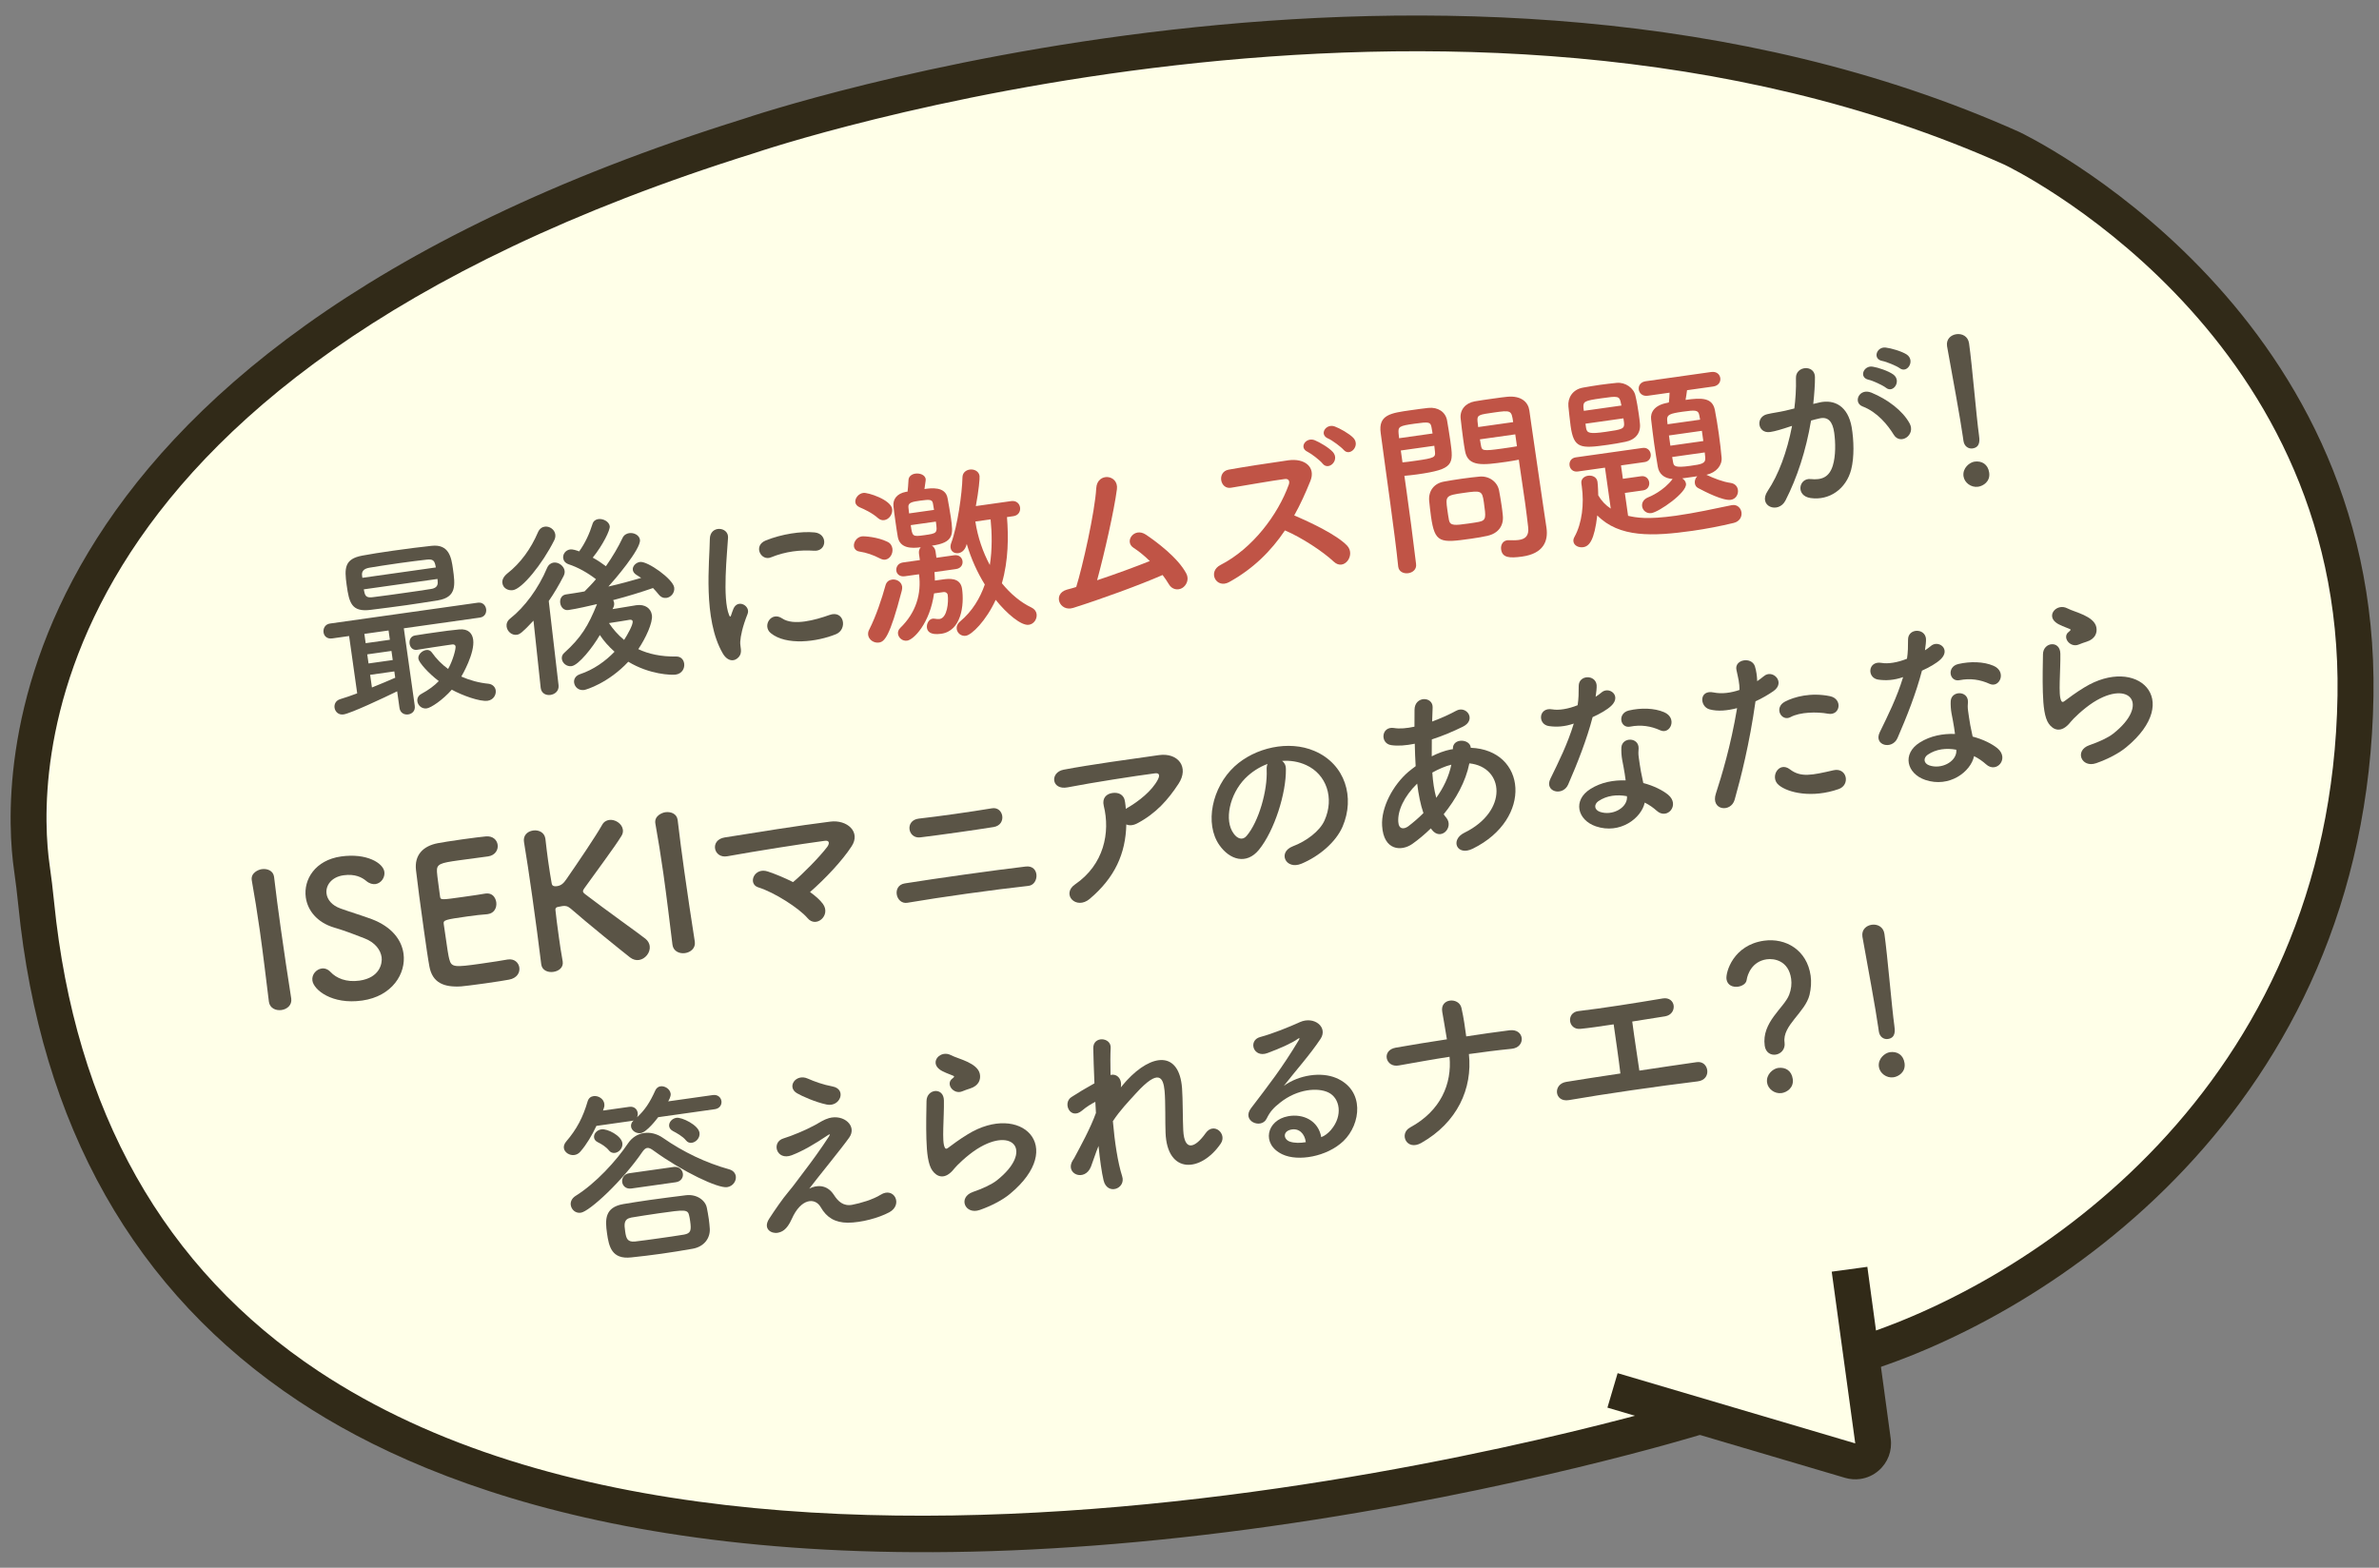 <?xml version="1.0" encoding="UTF-8"?>
<svg xmlns="http://www.w3.org/2000/svg" version="1.1" viewBox="0 0 220 145">
  <rect x="0" y="0" width="220" height="145" fill="#808080" stroke="none"/>
  <defs>
    <style>
      .cls-1 {
        fill: #312a18;
      }

      .cls-1, .cls-2, .cls-3, .cls-4 {
        stroke-width: 0px;
      }

      .cls-2 {
        fill: #c05446;
      }

      .cls-3 {
        fill: #ffffe8;
      }

      .cls-4 {
        fill: #5a5446;
      }

      .cls-5 {
        display: none;
      }
    </style>
  </defs>
  <g id="_自作吹き出し" data-name="自作吹き出し" class="cls-5">
    <g>
      <path class="cls-3" d="M156.814,131.098S12.573,175.746,3.347,83.587c-.112-1.115-.245-2.227-.404-3.336C1.885,72.868-.096,34.219,69.252,12.58c0,0,64.558-22.255,116.814,1.146,0,0,32.331,15.021,31.759,50.629s-27.166,55.305-46.215,61.069"/>
      <path class="cls-1" d="M117.491,141.166c-2.667.376-5.408.723-8.209,1.03-44.453,4.861-68.94-4.165-81.654-12.595C12.458,119.544,3.733,104.119,1.694,83.753c-.112-1.113-.245-2.212-.396-3.267C.188,72.743-1.776,33.002,68.757,10.993c.606-.21,65.738-22.183,117.989,1.215.354.165,33.324,15.906,32.741,52.173-.616,38.305-30.081,57.393-47.395,62.634l-.964-3.182c16.452-4.979,44.45-23.115,45.035-59.506.547-34.072-30.486-48.949-30.799-49.095-51.014-22.845-114.932-1.301-115.572-1.081C1.786,35.373,3.545,72.739,4.588,80.014c.158,1.101.297,2.247.413,3.406,1.934,19.324,10.164,33.928,24.461,43.408,42.623,28.261,126.023,2.94,126.861,2.682l.982,3.175c-.19.059-17.292,5.303-39.814,8.48Z"/>
    </g>
    <g>
      <path class="cls-3" d="M171.037,117.392l2.161,15.895c.161,1.187-.955,2.145-2.104,1.806l-21.975-6.496"/>
      <path class="cls-1" d="M172.028,136.791c-.462.065-.94.032-1.405-.106l-21.975-6.494.943-3.188,21.975,6.495-2.176-15.881,3.294-.449,2.161,15.894c.152,1.12-.269,2.226-1.126,2.962-.489.42-1.077.68-1.692.767Z"/>
    </g>
    <g>
      <path class="cls-4" d="M37.344,58.113l1.01,7.159c.067.481-.245.754-.606.805-.344.048-.736-.124-.805-.605l-.216-1.532c-1.265.617-4.293,2.044-4.964,2.139-.465.065-.773-.259-.825-.62-.043-.31.1-.664.521-.793.489-.139,1.022-.337,1.574-.538l-.748-5.3-1.566.221c-.481.068-.752-.228-.798-.555-.051-.361.14-.757.604-.822l13.664-1.928c.448-.063.721.25.769.594.049.345-.126.72-.574.783l-7.038.993ZM37.655,55.963c-1.153.163-2.291.306-3.378.441-1.774.234-1.989-.667-2.218-2.285-.223-1.583-.202-2.429,1.457-2.733.684-.131,1.731-.297,2.85-.455,1.291-.182,2.653-.356,3.553-.448,1.607-.174,1.819,1.077,1.965,2.11.214,1.514.354,2.635-1.376,2.932-.962.153-1.905.304-2.853.438ZM40.305,52.482c-.012-.086-.041-.169-.051-.238-.092-.408-.252-.543-.788-.485-.64.072-1.57.187-2.5.318-1.136.16-2.252.334-2.817.432-.582.1-.716.399-.668.744l.027.189,6.797-.959ZM33.641,54.51c.015.104.044.187.057.273.098.442.318.517.853.441.828-.099,1.895-.25,2.962-.4.792-.112,1.601-.226,2.338-.347.413-.059.666-.252.626-.667-.013-.086-.008-.175-.021-.261l-6.814.961ZM35.933,58.312l-2.237.315.121.86,2.237-.316-.121-.859ZM36.201,60.205l-2.238.315.119.843,2.237-.316-.118-.843ZM36.467,62.097l-2.238.316.166,1.17c.797-.324,1.576-.644,2.154-.901l-.082-.585ZM38.555,60.101c-.396.056-.631-.245-.675-.554-.049-.344.095-.698.487-.771.703-.117,1.375-.211,2.045-.306.654-.092,1.326-.187,2.037-.252.882-.089,1.23.388,1.308.939.175,1.239-1.026,3.303-1.097,3.419.785.345,1.625.578,2.516.663.393.05.623.316.664.608.059.413-.208.89-.741.965-.723.102-2.351-.494-3.321-1.023-.848.962-1.923,1.675-2.318,1.731-.447.063-.811-.271-.864-.65-.036-.258.065-.536.393-.705.651-.355,1.176-.745,1.59-1.172-.981-.74-1.841-1.724-1.89-2.068-.053-.379.334-.75.729-.805.189-.027.373.035.504.209.438.623.949,1.13,1.516,1.542.437-.764.724-1.84.689-2.081-.021-.155-.169-.204-.29-.187-.188.027-.361.051-.551.078-.809.114-1.649.25-2.714.418l-.017.002Z"/>
      <path class="cls-4" d="M47.427,54.584c-.396.056-.897-.137-.97-.653-.039-.275.092-.592.454-.889,1.233-.964,2.187-2.292,2.833-3.805.146-.336.387-.494.628-.527.447-.063.913.257.979.722.021.155-.004.352-.1.541-1.109,2.21-2.965,4.49-3.825,4.611ZM49.334,57.404c-1.036,1.112-1.277,1.269-1.535,1.305-.482.068-.888-.314-.948-.744-.036-.258.048-.534.315-.747,1.359-1.069,2.625-2.792,3.428-4.696.134-.3.357-.454.598-.488.465-.066.959.321,1.02.751.021.155-.008.317-.09.486-.427.833-.88,1.599-1.375,2.318l.905,7.789c.056.519-.321.835-.751.896-.396.056-.826-.129-.896-.628q-.002-.017-.005-.034l-.665-6.208ZM56.643,56.338c.772-.126,1.903-.321,2.196-.362.826-.117,1.358.3,1.446.919.098.688-.577,2.135-1.259,3.144.94.446,2.1.704,3.501.682.438-.009.689.289.741.65.061.43-.185.938-.786,1.023-.379.054-2.404.006-4.381-1.189-1.829,1.96-3.883,2.584-4.072,2.61-.533.075-.882-.279-.938-.675-.044-.31.122-.632.522-.776,1.292-.428,2.374-1.213,3.217-2.086-.543-.485-1.002-1-1.359-1.545-.648,1.126-1.959,2.786-2.612,2.878-.448.063-.846-.268-.901-.663-.026-.189.03-.408.234-.577,1.541-1.393,2.211-2.489,3.017-4.498-.578.134-1.869.439-2.644.548-.43.061-.705-.269-.759-.647-.048-.344.107-.735.537-.796.568-.08,1.134-.177,1.699-.274l.032-.022c.337-.346.692-.694,1.036-1.111-.768-.594-1.664-1.099-2.528-1.38-.314-.114-.467-.321-.501-.562-.051-.361.211-.75.641-.81.224-.031.609.089.833.181.545-.743.974-1.682,1.238-2.544.084-.275.293-.41.534-.444.447-.063.997.228,1.059.658.048.345-.633,1.739-1.573,2.908.437.237.844.512,1.218.794.613-.877,1.165-1.815,1.543-2.623.12-.262.364-.402.605-.437.447-.063.938.184.999.614.119.843-2.431,3.801-2.918,4.325,1.056-.236,2.068-.519,3.029-.795-.138-.104-.289-.188-.425-.274-.211-.127-.323-.305-.346-.459-.048-.344.272-.688.668-.744.688-.097,3.047,1.572,3.159,2.363.067.482-.294.901-.707.959-.259.037-.517-.05-.729-.318-.169-.205-.339-.408-.522-.593-1.104.384-2.366.772-3.687,1.116.047.082.076.165.088.251.02.138.005.28-.076.45l-.07.133ZM58.507,57.479c-.021-.155-.165-.169-.285-.152-.018.002-.034.005-.052.007-.12.017-1.079.188-1.854.296.357.546.818,1.078,1.396,1.558.317-.483.836-1.417.794-1.709Z"/>
      <path class="cls-4" d="M66.836,60.429c-1.855-3.196-1.214-8.482-1.193-10.574.01-1.301,1.732-1.157,1.684-.132-.079,1.433-.541,5.623.099,7.165.083.216.145.155.191-.01.022-.091.163-.462.215-.592.414-.918,1.598-.243,1.3.501-.479,1.208-.643,2.039-.676,2.552-.038.479.244.983-.133,1.423-.377.439-1.023.46-1.486-.334ZM71.289,51.552c-.913.374-1.68-1.08-.467-1.567,1.479-.594,3.266-.864,4.511-.741,1.247.123,1.147,1.786-.059,1.693-1.276-.083-2.591.049-3.985.615ZM71.276,58.557c-.814-.675.046-2.042,1.055-1.36,1.048.712,3.074.145,4.378-.319,1.353-.489,1.696,1.323.602,1.776-1.776.724-4.605,1.071-6.034-.097Z"/>
      <path class="cls-2" d="M81.412,51.668c-.663-.345-1.289-.555-1.935-.657-.305-.045-.475-.249-.506-.473-.054-.379.247-.86.729-.928.225-.031,1.465.057,2.352.494.3.133.439.377.476.635.065.464-.216.96-.663,1.023-.138.019-.282-.013-.452-.094ZM81.2,47.924c-.562-.5-1.273-.821-1.704-1.005-.243-.106-.373-.281-.397-.453-.053-.378.289-.812.736-.876.413-.058,2.546.624,2.667,1.484.067.481-.284.97-.731,1.033-.173.024-.389-.016-.57-.183ZM80.284,58.725c-.022-.155.006-.333.104-.505.632-1.248,1.16-2.85,1.509-4.11.097-.312.32-.466.596-.505.396-.056.867.176.936.658.014.104-.003.229-.035.374-1.127,4.336-1.616,4.721-2.115,4.792-.464.065-.932-.255-.994-.703ZM86.376,54.882c-.384,2.758-1.871,4.284-2.49,4.371-.431.061-.791-.257-.843-.619-.026-.189.033-.391.203-.555,1.467-1.418,1.977-3.158,1.739-4.967l-1.308.185c-.482.068-.75-.21-.791-.503-.046-.327.146-.706.611-.771l1.565-.221-.082-.585c-.036-.259.04-.462.16-.602-.809.114-1.912.129-2.117-.947-.072-.394-.147-.927-.22-1.443-.073-.517-.146-1.033-.183-1.414-.067-.604.292-1.165,1.165-1.323l.138-.02c.032-.268.062-.553.09-1.101.025-.319.313-.518.623-.562.431-.061.912.117.968.513.002.017.012.086-.117.912.603-.085,1.944-.274,2.14.856.097.565.222,1.197.307,1.799.216,1.532.305,2.292-1.76,2.583.172.098.302.273.338.531l.083.585,1.635-.23c.464-.066.732.213.778.54.044.31-.135.669-.599.734l-1.997.281c.017.243.036.504.041.784.224-.031.465-.065.723-.102.551-.078,1.638-.214,1.79.871.209,1.48-.065,3.888-1.924,4.15-1.067.15-1.283-.258-1.324-.55-.051-.362.169-.796.529-.847.069-.01.123,0,.195.008.179.028.321.042.442.025.723-.102.846-1.594.756-2.23-.024-.172-.198-.288-.371-.264l-.895.126ZM86.375,47.159c-.031-.224-.078-.428-.103-.6-.068-.358-.282-.381-1.177-.255-.74.104-1.134.177-1.09.61.021.155.031.347.062.57l2.307-.325ZM84.221,48.569c.148,1.05.153,1.084,1.237.932,1.223-.172,1.239-.175,1.087-1.259l-2.324.328ZM93.121,47.823c.145,1.769.143,3.999-.471,6.122.808.991,1.742,1.772,2.739,2.246.283.136.437.36.471.601.063.448-.237.928-.72.997-.705.099-2.04-1.028-3.062-2.306-.886,1.933-2.211,3.243-2.762,3.32-.43.061-.788-.24-.842-.618-.031-.225.053-.499.32-.713,1.13-.949,1.838-2.154,2.275-3.409-.682-1.098-1.265-2.367-1.67-3.749-.168.673-.569.817-.775.847-.345.048-.668-.134-.72-.496-.017-.121-.004-.28.061-.447.572-1.538,1.006-4.565,1.037-6.079.011-.423.328-.661.673-.709.396-.056.845.144.908.591.029.206-.074,1.344-.344,2.787l3.27-.461c.481-.068.771.241.82.586.051.361-.142.74-.623.808l-.586.083ZM90.196,48.235c.223,1.46.697,2.833,1.339,4.023.231-1.472.197-2.959.071-4.222l-1.41.199Z"/>
      <path class="cls-2" d="M99.236,56.227c-1.261.388-1.923-1.309-.572-1.692.271-.073.575-.151.86-.244.591-1.908,1.727-6.931,1.853-9.142.089-1.487,2.084-1.277,1.909.099-.251,1.949-1.16,5.956-1.831,8.419,1.744-.579,3.579-1.259,4.875-1.776-.53-.521-1.082-.953-1.507-1.226-.889-.577.06-1.939,1.145-1.214.931.623,2.968,2.126,3.737,3.598.288.556,0,1.105-.374,1.333-.389.23-.941.167-1.243-.351-.161-.276-.359-.563-.575-.849-2.133.932-5.672,2.222-8.276,3.045Z"/>
      <path class="cls-2" d="M113.658,53.841c-1.19.642-2.014-.962-.785-1.592,2.979-1.526,5.309-4.663,6.307-7.419.114-.314.006-.58-.372-.526-1.086.136-3.449.557-4.959.805-1.027.18-1.329-1.462-.235-1.669,1.249-.229,3.773-.621,5.512-.866,1.549-.218,2.565.639,2.06,1.904-.442,1.098-.924,2.166-1.498,3.195,1.549.659,3.939,1.796,4.886,2.786.825.867-.276,2.392-1.229,1.49-.991-.931-2.985-2.247-4.516-2.891-1.276,1.9-2.938,3.556-5.17,4.784ZM122.309,42.88c-.215-.285-1.042-.923-1.382-1.086-.863-.404-.145-1.401.656-1.076.446.183,1.307.676,1.681,1.097.65.751-.4,1.759-.955,1.065ZM124.253,41.605c-.23-.266-1.075-.901-1.429-1.044-.877-.368-.217-1.409.598-1.12.461.163,1.338.653,1.728,1.055.683.729-.327,1.783-.896,1.109Z"/>
      <path class="cls-2" d="M130.229,53.013c-.412.059-.859-.124-.925-.589q-.003-.018-.005-.034c-.324-3.167-1.126-8.6-1.618-12.339-.238-1.687.932-1.852,2.722-2.104.654-.092,1.359-.192,1.688-.221.884-.089,1.581.374,1.724,1.144.103.601.213,1.251.303,1.888.311,2.203.354,2.636-3.055,3.117-.446.063-.879.107-1.191.133.062.447.136.963.216,1.532.26,1.841.573,4.184.863,6.618.07.499-.309.798-.722.856ZM132.479,40.094c-.029-.207-.075-.41-.1-.583-.104-.477-.196-.517-1.572-.322-1.412.199-1.524.268-1.472.892.02.137.023.295.045.45l3.099-.437ZM129.541,41.667l.155,1.102c.244-.017.76-.09,1.276-.163,1.67-.235,1.78-.321,1.729-.805-.023-.172-.033-.364-.062-.571l-3.099.437ZM137.553,49.558c-.392.091-.939.186-1.508.266-2.856.403-3.36.438-3.713-2.057-.07-.499-.121-.983-.169-1.451-.075-.902.44-1.606,1.364-1.771.411-.076,1.046-.184,1.664-.271.638-.09,1.259-.159,1.623-.193.848-.084,1.661.45,1.816,1.306.08.445.166.925.233,1.406.042.292.085.603.108.897.092.9-.383,1.634-1.42,1.868ZM137.218,46.446c-.152-1.084-.258-1.087-1.875-.859-1.653.233-1.68.289-1.503,1.546.049.344.1.705.155.979.11.528.543.485,1.764.312.396-.056.792-.111,1.014-.16.681-.149.645-.407.445-1.818ZM139.204,42.726c-2.031.286-3.459.488-3.724-1.02-.065-.342-.119-.721-.175-1.116-.09-.637-.165-1.293-.232-1.897-.076-.78.432-1.413,1.305-1.571.324-.062,1.047-.165,1.753-.264.499-.07.981-.138,1.275-.163,1.283-.11,1.914.502,2.023,1.277.061.431.121.861.183,1.291.363,2.582.774,5.245,1.082,7.43.114.809.233,1.529.318,2.132.173,1.222-.279,2.374-2.241,2.651-1.204.17-1.846.102-1.952-.655-.057-.396.134-.791.564-.852.051-.007.088.005.14-.002.335.005.651.013.927-.026.568-.08.969-.347.867-1.193-.08-.691-.167-1.433-.271-2.173-.16-1.136-.34-2.286-.491-3.354-.033-.24-.067-.481-.099-.705-.308.061-.753.141-1.252.212ZM139.93,39.043c-.155-1.102-.192-1.114-1.775-.89-1.377.194-1.566.221-1.522.776.024.172.034.364.062.57l3.235-.457ZM140.125,40.174l-3.27.461c.029.207.073.394.098.566.085.479.146.541,1.972.283.567-.08,1.117-.158,1.355-.209l-.155-1.102Z"/>
      <path class="cls-2" d="M150.312,40.861c-.512.106-1.061.202-1.61.28-2.548.359-3.162.358-3.458-1.742-.085-.603-.14-1.244-.204-1.814-.071-.762.36-1.56,1.354-1.735.531-.093,1.045-.183,1.561-.255.517-.073,1.035-.129,1.554-.184.797-.078,1.578.479,1.729,1.177.13.543.231,1.144.313,1.729.041.292.083.585.105.863.091.899-.438,1.5-1.343,1.681ZM150.258,45.59l.299,2.117c.725.162,1.738.37,4.422-.009,1.722-.243,3.577-.645,5.146-.972.018-.002.034-.005.068-.01.464-.065.793.274.85.67.056.396-.162.848-.723.98-1.204.292-2.537.551-3.827.733-3.666.517-6.756.637-8.784-1.429-.272,2.303-.738,2.859-1.306,2.939-.413.058-.847-.144-.899-.522-.018-.121-.002-.263.098-.435.7-1.257.902-3.058.676-4.659-.012-.086-.023-.172-.036-.258l-.003-.017c-.058-.413.258-.668.619-.719.378-.053.806.114.869.562.046.327.071,1.131.071,1.253.301.52.691.92,1.155,1.224l-.533-3.786-2.514.354c-.447.063-.717-.232-.764-.56-.046-.327.133-.686.579-.749l6.179-.872c.43-.061.7.235.746.562.047.327-.132.686-.562.747l-2.186.308.176,1.239,1.686-.238c.431-.061.701.234.747.561.047.328-.132.686-.562.747l-1.687.238ZM149.895,37.286c-.132-.684-.286-.662-1.783-.45-1.601.226-1.733.28-1.676.938l.031.224,3.477-.491-.049-.222ZM150.128,38.693l-3.511.495.059.413c.083.462.323.551,1.803.342,1.566-.221,1.769-.284,1.705-.854l-.056-.396ZM156.009,36.091c-.042.321-.087.627-.136.896,1.514-.213,2.48-.209,2.711.934.133.684.259,1.456.365,2.213.109.774.199,1.534.256,2.193.064.693-.471,1.383-1.408,1.585.695.323,1.496.649,2.248.753.413.065.627.333.67.643.057.396-.179.851-.66.918-.724.102-2.331-.725-3.014-1.084-.189-.096-.282-.258-.31-.448-.031-.224.055-.482.225-.646-.31.043-.62.087-.929.131-.155.021-.31.043-.465.065.192.113.321.288.35.495.114.809-2.508,2.618-3.196,2.715-.465.065-.809-.255-.859-.616-.044-.31.102-.646.532-.83.217-.083,1.458-.61,2.286-1.709-.796-.046-1.262-.488-1.369-1.123-.11-.651-.231-1.389-.338-2.146-.107-.757-.199-1.534-.283-2.259-.07-.623.291-1.287,1.472-1.507l.17-.042c.028-.302.062-.553.065-.904l-2.014.284c-.499.07-.788-.24-.834-.567-.049-.345.146-.705.646-.775l6.04-.853c.517-.073.804.22.853.564.046.327-.146.705-.663.778l-2.41.34ZM157.146,38.422c-.087-.497-.318-.517-1.522-.347-1.205.17-1.488.281-1.452.785.018.12.02.261.036.381l3.013-.425-.074-.394ZM157.382,39.846l-3.047.43.134.946,3.046-.43-.133-.946ZM154.635,42.269l.085.479c.065.342.111.546,1.574.34,1.068-.151,1.446-.204,1.4-.777-.021-.154-.026-.312-.048-.467l-3.012.425Z"/>
      <path class="cls-4" d="M168.244,37.226c1.429-.325,2.649.363,2.989,2.281.205,1.2.251,2.773-.044,3.92-.465,1.803-2.031,2.884-3.752,2.635-1.416-.204-1.088-1.864-.003-1.755,1.016.103,1.717-.154,2.055-1.237.277-.899.26-2.143.132-3.055-.148-1.05-.581-1.498-1.362-1.317-.256.053-.509.124-.779.198-.467,2.787-1.29,5.289-2.363,7.389-.66,1.287-2.592.541-1.65-.873,1.001-1.493,1.791-3.605,2.258-6.023l-.202.063c-.72.242-1.377.44-1.825.503-1.17.165-1.37-1.386-.284-1.645.527-.126,1.062-.185,1.675-.324l.849-.208c.099-.786.18-1.833.147-2.811-.038-1.136,1.732-1.28,1.758-.107.014.594-.064,1.659-.157,2.497l.561-.131ZM175.124,40.204c-.548-.888-1.506-2.087-2.879-2.613-.908-.345-.334-1.743.82-1.274,1.491.615,2.885,1.664,3.525,2.838.59,1.075-.853,2.051-1.467,1.049ZM172.809,35.125c-.94-.201-.473-1.355.374-1.211.483.072,1.441.393,1.891.716.801.572.024,1.788-.668,1.236-.277-.225-1.235-.668-1.597-.74ZM174.074,33.384c-.937-.167-.541-1.346.316-1.238.48.055,1.469.337,1.934.64.814.552.061,1.799-.646,1.268-.275-.207-1.226-.6-1.604-.669Z"/>
      <path class="cls-4" d="M181.569,40.752c-.015-.103-.032-.224-.051-.361-.236-1.669-.974-5.655-1.458-8.342-.003-.018-.005-.035-.007-.052-.09-.637.366-1.017.865-1.087.516-.073,1.078.181,1.172.853.287,2.031.68,6.802.915,8.471.059.413.16,1.136-.597,1.243-.361.051-.763-.173-.838-.707l-.002-.017ZM182.925,45.018c-.654.092-1.266-.383-1.348-.968-.107-.758.556-1.29,1.02-1.355.673-.095,1.246.246,1.355,1.021.116.826-.562,1.237-1.027,1.303Z"/>
      <path class="cls-4" d="M26.932,92.359c.085.603-.388.985-.903,1.058-.517.073-1.077-.164-1.161-.767l-.003-.018c-.257-2.069-.53-4.383-.844-6.603-.23-1.635-.485-3.196-.734-4.583-.136-.718.612-1.017.921-1.06.5-.07,1.055.132,1.135.7q.002.017.005.034c.167,1.434.378,3.054.613,4.723.304,2.151.637,4.386.97,6.497l.002.018Z"/>
      <path class="cls-4" d="M33.486,92.54c-2.805.396-4.477-1-4.595-1.843-.08-.568.359-1.051.859-1.122.275-.039.57.06.818.323.537.573,1.453.97,2.675.798,1.894-.268,2.124-1.616,2.046-2.167-.097-.688-.614-1.37-1.579-1.743-.818-.323-1.82-.709-2.791-.993-1.611-.476-2.473-1.6-2.64-2.788-.235-1.669.882-3.458,3.256-3.793,2.375-.335,3.895.609,4.009,1.418.073.516-.289,1.059-.822,1.134-.259.036-.568-.043-.868-.299-.377-.315-1.022-.664-2.09-.513-1.102.156-1.676.938-1.566,1.713.075.533.484,1.073,1.298,1.361.759.279,2.023.662,2.877.98,1.854.704,2.761,1.91,2.94,3.184.26,1.842-1.039,3.955-3.827,4.348Z"/>
      <path class="cls-4" d="M42.432,79.572c-1.721.243-2.078.328-2.025,1.075.024.418.16,1.259.284,2.259.049.345.065.342,2.183.043.791-.112,1.617-.228,1.925-.289.956-.187,1.085.725,1.093.776.07.5-.172,1.025-.774,1.11-.017.002-.051.007-.086.012-.435.026-1.092.101-1.745.193-2.134.301-2.304.343-2.253.705.361,2.564.435,2.958.511,3.246.198.779.478.774,2.904.432,1.016-.143,2.114-.316,2.438-.379.035-.005.052-.007.087-.012.602-.085.989.299,1.053.747.065.464-.213.978-.948,1.117-.222.048-1.217.207-2.215.348-.981.138-1.981.261-2.208.276-1.6.103-2.661-.327-2.943-1.831-.137-.719-.316-1.992-.513-3.386-.296-2.1-.609-4.442-.729-5.531-.159-1.382.634-2.231,2.018-2.496.308-.062,1.286-.217,2.25-.353.981-.138,1.93-.255,2.19-.274.658-.058,1.029.328,1.093.775.065.465-.231.981-.885,1.073,0,0-1.534.199-2.704.364Z"/>
      <path class="cls-4" d="M50.052,89.186c-.223-1.829-.526-4.104-.829-6.254-.272-1.928-.547-3.75-.766-5.052-.095-.548.248-.983.85-1.068.5-.07,1.042.169,1.125.754q.002.018.005.035c.079.691.157,1.364.242,1.967.131.929.255,1.684.333,2.112.021.155.083.339.495.281.362-.051.599-.243.859-.63,1.05-1.518,2.735-4.002,3.31-5.03.153-.285.396-.425.654-.461.551-.078,1.189.341,1.268.892.023.172,0,.368-.114.56-.627,1.036-2.43,3.432-3.455,4.875-.088.118-.128.211-.116.297.01.068.074.147.191.236,1.674,1.291,5.246,3.841,5.585,4.126.237.194.36.44.393.664.085.603-.408,1.217-.993,1.299-.275.039-.548-.028-.823-.235-.671-.52-4.018-3.224-5.48-4.51-.299-.255-.514-.278-.771-.242-.12.017-.222.049-.358.068-.139.02-.324.063-.288.322.046.45.157,1.364.314,2.483.098.688.204,1.444.351,2.231q.002.018.005.035c.077.55-.368.876-.867.947-.499.07-1.037-.135-1.114-.685l-.003-.018Z"/>
      <path class="cls-4" d="M64.252,87.095c.085.603-.388.985-.903,1.058-.517.073-1.077-.164-1.161-.766l-.003-.018c-.257-2.069-.53-4.383-.844-6.604-.23-1.635-.485-3.195-.734-4.582-.136-.718.612-1.017.921-1.061.5-.07,1.055.132,1.135.7q.002.017.005.035c.167,1.433.378,3.053.613,4.722.304,2.152.637,4.386.97,6.498l.002.018Z"/>
      <path class="cls-4" d="M76.098,83.598c.393.542.227,1.109-.133,1.423-.359.314-.896.373-1.298-.116-.758-.893-3.057-2.376-4.542-2.833-1.01-.314-.393-1.911.9-1.461.699.234,1.52.575,2.312.972.896-.741,2.477-2.35,3.157-3.253.191-.255.278-.636-.237-.563-2.154.286-6.344.948-8.996,1.427-1.283.234-1.651-1.505-.262-1.736,2.693-.433,6.915-1.116,9.779-1.467,1.551-.202,2.854.949,1.972,2.285-.864,1.333-2.453,3.014-3.844,4.228.488.352.908.714,1.19,1.095Z"/>
      <path class="cls-4" d="M83.926,83.495c-1.097.189-1.472-1.6-.253-1.79,2.85-.455,8.271-1.22,11.188-1.561,1.296-.148,1.256,1.683.236,1.792-3.303.361-8.104,1.038-11.172,1.559ZM85.109,77.448c-1.172.148-1.452-1.585-.139-1.735,1.883-.213,4.722-.613,6.763-.954,1.079-.187,1.408,1.521.156,1.733-1.802.29-4.985.739-6.78.957Z"/>
      <path class="cls-4" d="M100.776,83.136c-.628.528-1.292.428-1.64.074-.349-.354-.364-.966.275-1.408,2.689-1.836,3.27-4.814,2.659-7.273-.17-.713.248-1.106.799-1.184.533-.075,1.086.11,1.171.835.029.207.061.431.072.64.05-.024.079-.064.128-.088,1.088-.628,2.287-1.586,2.826-2.61.207-.398.171-.656-.276-.593-1.93.255-5.674.835-8.066,1.295-1.505.283-1.652-1.382-.37-1.632,2.478-.473,6.231-.985,8.812-1.349,1.791-.253,2.828,1.128,1.814,2.658-.953,1.451-2.055,2.729-3.835,3.666-.377.193-.726.208-.988.086-.06,2.693-1.061,4.924-3.382,6.883Z"/>
      <path class="cls-4" d="M118.915,71.135c.032,2.225-1.058,5.695-2.493,7.46-1.153,1.409-2.692.942-3.659-.432-1.385-1.98-.684-5.344,1.396-7.271,1.911-1.761,5.026-2.446,7.38-1.444,2.893,1.225,3.77,4.331,2.62,7.003-.623,1.439-2.159,2.743-3.8,3.431-1.458.609-2.236-1.054-.806-1.606,1.268-.478,2.488-1.404,2.929-2.379.951-2.1.168-4.289-1.688-5.132-.732-.335-1.483-.44-2.23-.388.213.146.354.406.353.758ZM115.139,72.001c-1.425,1.465-1.963,3.875-1.054,5.098.329.463.812.659,1.19.218,1.131-1.318,1.949-4.224,1.859-6.106-.014-.209.013-.405.079-.556-.768.284-1.491.755-2.075,1.346Z"/>
      <path class="cls-4" d="M132.322,76.615c-.57.555-1.151,1.04-1.711,1.435-.988.702-2.663.656-2.799-1.676-.1-1.706,1.012-3.776,2.438-4.995.204-.169.426-.341.665-.515-.04-.661-.069-1.359-.082-2.077-.819.168-1.567.221-2.177.132-1.056-.149-.936-1.781.269-1.583.504.087,1.162.029,1.879-.125-.002-.508.012-1.038.007-1.563.01-1.3,1.718-1.26,1.674-.201-.008.439-.033.882-.046,1.288.768-.284,1.527-.619,2.229-.999.945-.52,1.908.836.612,1.476-.903.443-1.897.864-2.871,1.178-.008.562-.007,1.071-.007,1.563.572-.292,1.173-.516,1.753-.633.068-.01.138-.02.207-.029l-.005-.035c-.023-1.032,1.606-.928,1.654-.093,5.153.204,5.788,6.573.191,9.328-1.476.735-2.131-.805-.786-1.468,4.09-1.999,3.688-6.085.464-6.42-.34,1.698-1.252,3.319-2.373,4.706.069.113.154.224.238.316.743.914-.529,2.217-1.355,1.087l-.067-.096ZM131.053,72.476c-1.219,1.189-1.82,2.521-1.746,3.546.046.696.52.699.934.395.475-.366.945-.766,1.391-1.214-.269-.788-.452-1.709-.578-2.728ZM134.161,70.739c-.491.123-1.121.387-1.707.715.056.887.182,1.659.365,2.335.66-.917,1.163-1.954,1.395-3.058l-.053.007Z"/>
      <path class="cls-4" d="M143.253,67.158c-1.092-.145-.986-1.774.29-1.551.595.109,1.487-.034,2.351-.384.092-.592.101-1.155.099-1.787.012-1.037,1.554-1.062,1.657-.076.019.261-.031.654-.093,1.084.191-.132.369-.245.51-.371.696-.66,1.931.254.941,1.201-.387.37-1.053.745-1.729,1.051-.534,2.059-1.414,4.29-2.263,6.234-.491,1.123-2.237.684-1.638-.541.762-1.564,1.57-3.17,2.159-5.096-.854.296-1.604.332-2.284.235ZM147.581,76.429c-1.715-.583-2.167-2.415-.506-3.457,1-.632,2.165-.832,3.258-.793-.026-.189-.053-.378-.085-.603-.061-.43-.155-.855-.233-1.283-.065-.342-.099-.829-.076-1.166.072-.976,1.619-.965,1.593.092-.016.264-.04.461.011.823.056.396.116.826.204,1.322.062.325.148.681.22,1.058.965.25,1.798.676,2.293,1.08,1.134.947-.088,2.364-1.054,1.483-.302-.273-.673-.537-1.108-.756-.305,1.446-2.285,2.954-4.516,2.199ZM147.813,74.096c-.431.307-.395.81.157.996,1.106.371,2.43-.325,2.488-1.281.009-.054-.017-.12-.008-.174-.918-.168-1.853-.072-2.638.459ZM150.754,67.205c-.938.186-1.209-1.233-.123-1.492,1.122-.263,2.356-.227,3.252.156,1.27.54.577,2.094-.341,1.68-.883-.402-1.796-.537-2.788-.344Z"/>
      <path class="cls-4" d="M160.413,73.969c-.354,1.226-2.248.984-1.732-.58.527-1.62,1.38-4.408,1.959-7.895-.897.232-1.78.321-2.546.113-.933-.254-.98-1.845.376-1.562.759.156,1.602.038,2.39-.231.013-.651-.122-1.106-.28-1.856-.207-.971,1.404-1.251,1.709-.329.13.42.195.885.211,1.375.225-.155.414-.304.604-.454.812-.711,2.08.567.88,1.385-.448.309-1.031.654-1.642.933-.552,3.922-1.354,7.072-1.928,9.101ZM164.485,72.605c-.855-.721.02-2.232,1.043-1.446,1.004.771,2.041.537,4.03.081,1.241-.28,1.578,1.357.474,1.741-2.424.851-4.67.36-5.547-.376ZM165.583,66.324c-.849.453-1.581-.882-.5-1.439.833-.434,2.37-.861,4.142-.496,1.211.25.96,1.83-.176,1.622-1.009-.191-2.603-.159-3.466.313Z"/>
      <path class="cls-4" d="M173.709,62.862c-1.091-.145-.986-1.774.29-1.55.595.108,1.488-.035,2.351-.385.092-.592.101-1.155.1-1.787.011-1.037,1.553-1.062,1.656-.076.02.261-.03.653-.093,1.084.191-.132.369-.245.509-.371.697-.66,1.932.254.942,1.202-.387.37-1.053.745-1.729,1.051-.534,2.059-1.414,4.29-2.262,6.234-.492,1.123-2.238.684-1.639-.541.762-1.564,1.57-3.17,2.158-5.096-.853.296-1.603.332-2.283.235ZM178.037,72.133c-1.715-.583-2.166-2.415-.506-3.457,1-.632,2.165-.832,3.259-.793-.027-.189-.054-.378-.085-.603-.062-.43-.155-.854-.233-1.282-.066-.342-.1-.83-.077-1.166.073-.976,1.619-.965,1.594.092-.017.265-.041.461.01.823.056.396.117.826.204,1.322.062.325.148.681.22,1.058.966.25,1.798.676,2.293,1.08,1.134.947-.087,2.364-1.054,1.483-.302-.273-.673-.537-1.107-.755-.305,1.446-2.286,2.954-4.517,2.198ZM178.27,69.8c-.432.307-.396.81.157.996,1.105.371,2.43-.324,2.487-1.281.01-.054-.017-.12-.008-.174-.918-.168-1.853-.072-2.637.459ZM181.21,62.909c-.938.185-1.209-1.233-.122-1.492,1.121-.263,2.355-.227,3.252.156,1.27.54.576,2.094-.342,1.68-.883-.402-1.796-.537-2.788-.344Z"/>
      <path class="cls-4" d="M193.84,70.588c-1.354.471-2.042-1.169-.621-1.668.871-.298,1.712-.681,2.203-1.065,1.737-1.369,2.085-2.629,1.627-3.266-.458-.638-1.751-.719-3.459.365-.95.608-1.919,1.569-2.098,1.806-.877,1.124-1.633.739-2.027.181-.395-.559-.512-1.631-.551-2.906-.039-1.276-.003-2.633.012-3.53.017-1.125,1.587-1.312,1.607-.051.016.735-.038,1.725-.059,2.571-.019.863-.015,1.511.149,1.804.071.13.156.119.3.01.317-.238,1.062-.8,1.824-1.258,4.878-2.987,9.199,1.142,3.886,5.525-.66.55-1.688,1.098-2.794,1.483ZM192.223,59.617c-.796.324-1.571-.69-.904-1.188.079-.064.239-.175.105-.244-.393-.172-1.017-.366-1.336-.636-.854-.705.154-1.777,1.102-1.279.342.18.963.356,1.508.612s1.051.607,1.159,1.118c.104.494-.074,1.098-.915,1.357-.219.066-.453.151-.719.259Z"/>
      <path class="cls-4" d="M60.867,103.327c-.103.136-1.049,1.394-1.617,1.474-.431.061-.84-.233-.891-.595-.026-.188.032-.39.234-.576-.066.027-.136.037-.222.049l-3.218.454c-.405.864-.915,1.726-1.474,2.367-.166.198-.362.296-.569.326-.447.063-.911-.24-.967-.636-.026-.189.032-.391.212-.61.98-1.138,1.561-2.256,1.985-3.72.097-.312.306-.446.547-.48.431-.061.929.238.994.703.017.121.017.243-.035.374-.022.091-.047.164-.087.257l2.427-.342c.465-.065.735.23.781.557.02.139.004.281-.065.414.714-.663,1.18-1.342,1.701-2.504.108-.226.285-.339.475-.365.396-.056.877.245.938.675.039.275-.203.677-.232.717l4.13-.583c.466-.065.753.228.799.554.046.327-.148.689-.614.754l-5.231.738ZM67.239,109.799c-.843.119-4.078-1.408-6.795-3.376-.235-.177-.425-.274-.597-.25-.155.022-.296.147-.455.381-1.789,2.622-4.859,5.494-5.686,5.611-.499.07-.867-.298-.925-.711-.042-.293.089-.609.426-.833,1.873-1.159,3.789-3.255,4.891-4.902.364-.525.881-.844,1.466-.926.568-.08,1.185.061,1.75.456,1.887,1.312,3.958,2.302,6.132,2.908.365.106.56.36.599.636.061.429-.255.93-.806,1.008ZM56.317,106.407c-.297-.361-.68-.588-1.038-.765-.226-.11-.319-.272-.342-.426-.048-.345.253-.703.683-.763.551-.078,1.838.583,1.935,1.272.063.447-.302.85-.68.903-.206.029-.408-.03-.558-.22ZM64.041,115.498c-.958.17-1.92.324-2.866.458-.947.133-1.879.247-2.795.341-1.814.203-2.072-1.007-2.248-2.246-.172-1.221-.232-2.389,1.517-2.688.686-.114,1.527-.25,2.438-.379,1.102-.155,2.292-.305,3.344-.436,1.001-.124,1.803.465,1.937,1.166.062.307.132.684.184,1.045.043.31.067.605.089.882.051.853-.502,1.668-1.599,1.858ZM58.393,109.924c-.499.07-.807-.237-.854-.582-.051-.361.156-.759.655-.83l4.096-.578c.499-.071.809.255.859.616.048.344-.161.725-.66.795l-4.096.578ZM63.82,112.932c-.024-.172-.049-.344-.086-.48-.121-.614-.38-.577-2.823-.232-.878.124-1.787.269-2.525.39-.734.14-.664.638-.572,1.292s.21.988.902.926c.674-.077,1.448-.187,2.24-.298s1.583-.223,2.304-.343c.614-.122.687-.36.561-1.254ZM63.974,105.696c-.189.026-.39-.033-.54-.223-.299-.379-.869-.684-1.21-.865-.209-.111-.319-.271-.344-.443-.048-.344.25-.72.68-.78.482-.068,2.024.662,2.126,1.385.065.464-.316.87-.712.925Z"/>
      <path class="cls-4" d="M77.113,110.512c.383.595.871,1.071,1.692.919.752-.141,1.915-.479,2.642-.933,1.226-.77,2.095.916.791,1.625-.979.524-2.585.961-3.849.964-1.16-.012-1.943-.464-2.505-1.455-.509-.876-1.802-.834-2.668,1.113-.467,1.049-.953,1.206-1.295,1.271-.563.114-1.418-.345-.783-1.312.477-.734,1.233-1.842,1.761-2.459.526-.619.934-1.221,1.408-1.831.683-.886,1.639-2.198,2.358-3.317.157-.25.042-.199-.103-.107-1.187.798-2.321,1.467-3.354,1.859-1.417.534-1.91-1.222-.747-1.562.757-.229,2.051-.763,2.914-1.236.424-.236.808-.5,1.279-.636,1.402-.391,2.634.752,1.87,1.807-.688.975-2.949,3.733-3.688,4.714.619-.333,1.623-.439,2.274.575ZM73.698,101.112c-.977-.582-.102-1.846,1.004-1.353.636.279,1.395.558,2.297.729,1.316.253.709,1.919-.537,1.673-1.065-.218-2.36-.808-2.764-1.05Z"/>
      <path class="cls-4" d="M90.595,111.911c-1.355.471-2.043-1.169-.621-1.668.87-.299,1.712-.68,2.201-1.065,1.737-1.369,2.086-2.629,1.628-3.267-.459-.637-1.751-.718-3.459.365-.949.608-1.92,1.57-2.098,1.806-.877,1.124-1.633.739-2.027.18-.396-.559-.511-1.63-.551-2.906-.039-1.277-.002-2.633.012-3.53.016-1.126,1.588-1.312,1.607-.051.016.735-.037,1.725-.059,2.571-.019.863-.015,1.511.148,1.804.071.13.157.118.3.01.317-.238,1.063-.8,1.824-1.258,4.879-2.987,9.2,1.142,3.886,5.525-.66.549-1.688,1.098-2.792,1.482ZM88.977,100.94c-.796.323-1.571-.69-.905-1.188.079-.063.239-.174.107-.243-.394-.172-1.018-.366-1.337-.636-.854-.705.153-1.777,1.102-1.279.342.179.963.355,1.508.612.545.256,1.051.606,1.158,1.117.104.495-.073,1.099-.914,1.358-.219.066-.453.151-.719.259Z"/>
      <path class="cls-4" d="M100.89,107.895c-.582,1.469-2.469.665-1.68-.588.042-.075.086-.135.115-.174.612-1.14,1.52-2.794,2.023-4.2-.014-.349-.043-.678-.057-1.027-.377.193-.83.468-1.221.804-1.081.925-1.853-.687-.984-1.248.579-.38,1.356-.841,2.122-1.265-.062-1.308-.087-2.479-.107-3.249-.022-1.156,1.646-1.022,1.607-.052-.033.636-.033,1.514-.012,2.529.541-.146,1.096.302.951,1.148.18-.219.359-.438.527-.619,2.359-2.562,4.876-2.759,5.136.697.077,1.042.059,2.906.11,3.899.105,1.986,1.091,1.636,2.072.252.746-1.054,2.008.05,1.399.96-1.849,2.7-4.968,2.859-5.108-1-.043-.924.005-2.827-.089-3.867-.121-1.229-.51-2.122-2.638.214-.729.805-1.45,1.539-2.146,2.585.166,1.924.45,3.815.858,5.091.374,1.159-1.377,1.81-1.719.383-.176-.747-.336-1.883-.467-3.182-.273.671-.491,1.368-.696,1.906Z"/>
      <path class="cls-4" d="M123.101,104.482c1.099-1.296.816-2.924-.257-3.439-.979-.476-2.855-.335-4.45.926-.633.494-.95.854-1.264,1.495-.49,1-2.354.227-1.437-.973,1.629-2.143,2.836-3.666,4.414-6.292.155-.268-.008-.175-.136-.086-.445.326-1.532.83-2.767,1.286-1.318.485-1.817-1.183-.666-1.486,1.133-.3,2.728-.946,3.666-1.377,1.321-.59,2.629.473,1.905,1.557-.464.697-1.058,1.466-1.656,2.199-.598.734-1.198,1.451-1.733,2.141,1.4-1.023,3.448-1.312,4.828-.734,2.688,1.131,2.306,4.274.684,5.836-1.531,1.462-4.207,1.909-5.636,1.233-1.992-.93-1.483-3.178.537-3.534,1.369-.246,2.776.399,3.047,1.94.317-.114.649-.372.92-.691ZM119.363,104.483c-.747.175-.683.885-.09,1.101.424.151,1.003.14,1.481.054-.094-.794-.645-1.331-1.392-1.155Z"/>
      <path class="cls-4" d="M131.434,105.711c-1.366.771-2.089-.864-1.027-1.435,2.836-1.541,3.87-4.04,3.641-6.534-1.58.24-3.153.533-4.695.802-1.215.224-1.637-1.401-.284-1.645,1.523-.268,3.12-.528,4.735-.773-.158-.996-.329-1.955-.429-2.538-.233-1.284,1.543-1.376,1.772-.373.229,1.003.328,1.832.442,2.641,1.375-.212,2.717-.401,4.011-.565.708-.082,1.078.304,1.121.737.044.433-.257.914-.95.976-1.28.127-2.607.298-3.934.485.346,3.198-1.072,6.329-4.403,8.221Z"/>
      <path class="cls-4" d="M146.143,95.158c-1.144.108-1.317-1.5-.196-1.64,2.262-.266,5.249-.741,7.821-1.173.6-.103.967.267,1.009.682.041.416-.211.874-.794.972-.841.136-1.922.307-3.038.482.189,1.465.5,3.422.657,4.541,1.909-.287,3.799-.57,5.313-.784.568-.081.923.325.969.775.047.45-.22.926-.894,1.003-3.675.449-8.629,1.164-11.901,1.731-1.354.227-1.509-1.489-.237-1.687,1.337-.223,3.124-.493,4.998-.774-.151-1.313-.482-3.547-.623-4.545-1.238.191-2.357.349-3.084.417Z"/>
      <path class="cls-4" d="M163.193,96.719c-.308-2.185,1.806-3.502,2.265-4.725.193-.502.243-1.018.18-1.464-.238-1.687-1.567-1.903-2.256-1.806-1.376.194-1.784,1.411-1.855,1.894-.038.356-.41.584-.807.641-.463.065-.981-.125-1.062-.692-.09-.638.624-3.16,3.465-3.561,2.03-.286,3.984.878,4.317,3.235.077.55.041,1.17-.102,1.77-.402,1.636-2.532,2.832-2.311,4.398.092.653-.358,1.068-.823,1.134-.447.063-.922-.187-1.012-.823ZM164.759,101.098c-.655.092-1.266-.384-1.348-.969-.107-.757.554-1.29,1.02-1.355.671-.095,1.246.246,1.355,1.02.116.826-.563,1.238-1.027,1.304Z"/>
      <path class="cls-4" d="M173.743,95.372c-.015-.104-.031-.224-.051-.36-.236-1.67-.974-5.655-1.458-8.343-.003-.017-.005-.034-.007-.051-.09-.636.365-1.017.864-1.088.517-.072,1.078.182,1.173.853.286,2.031.68,6.803.915,8.472.059.413.16,1.136-.597,1.243-.361.051-.763-.174-.838-.707l-.002-.018ZM175.099,99.639c-.654.092-1.266-.384-1.348-.969-.107-.757.556-1.29,1.02-1.355.672-.095,1.246.246,1.355,1.02.116.826-.562,1.238-1.027,1.304Z"/>
    </g>
  </g>
  <g id="ol">
    <g>
      <path class="cls-3" d="M156.814,131.098S12.573,175.746,3.347,83.587c-.112-1.115-.245-2.227-.404-3.336C1.885,72.868-.096,34.219,69.252,12.58c0,0,64.558-22.255,116.814,1.146,0,0,32.331,15.021,31.759,50.629s-27.166,55.305-46.215,61.069"/>
      <path class="cls-1" d="M117.491,141.166c-2.667.376-5.408.723-8.209,1.03-44.453,4.861-68.94-4.165-81.654-12.595C12.458,119.544,3.733,104.119,1.694,83.753c-.112-1.113-.245-2.212-.396-3.267C.188,72.743-1.776,33.002,68.757,10.993c.606-.21,65.738-22.183,117.989,1.215.354.165,33.324,15.906,32.741,52.173-.616,38.305-30.081,57.393-47.395,62.634l-.964-3.182c16.452-4.979,44.45-23.115,45.035-59.506.547-34.072-30.486-48.949-30.799-49.095-51.014-22.845-114.932-1.301-115.572-1.081C1.786,35.373,3.545,72.739,4.588,80.014c.158,1.101.297,2.247.413,3.406,1.934,19.324,10.164,33.928,24.461,43.408,42.623,28.261,126.023,2.94,126.861,2.682l.982,3.175c-.19.059-17.292,5.303-39.814,8.48Z"/>
    </g>
    <g>
      <path class="cls-3" d="M171.037,117.392l2.161,15.895c.161,1.187-.955,2.145-2.104,1.806l-21.975-6.496"/>
      <path class="cls-1" d="M172.028,136.791c-.462.065-.94.032-1.405-.106l-21.975-6.494.943-3.188,21.975,6.495-2.176-15.881,3.294-.449,2.161,15.894c.152,1.12-.269,2.226-1.126,2.962-.489.42-1.077.68-1.692.767Z"/>
    </g>
    <g>
      <path class="cls-4" d="M37.344,58.113l1.01,7.159c.068.482-.245.754-.606.805-.344.049-.737-.124-.805-.606l-.216-1.532c-1.265.617-4.293,2.044-4.964,2.139-.465.066-.774-.259-.825-.62-.044-.31.099-.663.52-.793.489-.139,1.023-.337,1.574-.538l-.748-5.301-1.566.221c-.482.068-.752-.228-.798-.555-.051-.361.139-.757.604-.822l13.664-1.927c.448-.063.72.25.768.594s-.126.72-.574.783l-7.039.993ZM37.655,55.963c-1.153.163-2.291.306-3.378.441-1.775.233-1.99-.667-2.218-2.285-.223-1.583-.203-2.429,1.457-2.733.684-.131,1.731-.297,2.85-.455,1.29-.182,2.652-.356,3.552-.448,1.608-.174,1.819,1.077,1.965,2.11.214,1.514.354,2.635-1.376,2.932-.962.153-1.905.304-2.852.437ZM35.933,58.312l-2.238.316.121.86,2.238-.316-.121-.86ZM36.2,60.205l-2.238.316.119.843,2.238-.316-.119-.843ZM36.467,62.098l-2.238.316.165,1.171c.797-.323,1.577-.644,2.155-.901l-.083-.585ZM33.642,54.51c.015.103.044.187.056.273.097.442.318.517.852.441.828-.1,1.895-.25,2.962-.401.791-.112,1.6-.226,2.338-.347.413-.058.667-.252.626-.668-.012-.086-.007-.175-.019-.261l-6.815.961ZM40.306,52.482c-.012-.086-.041-.17-.051-.238-.093-.408-.252-.544-.788-.485-.639.072-1.571.187-2.5.318-1.136.16-2.252.335-2.817.432-.583.099-.716.399-.667.744l.027.189,6.797-.959ZM38.555,60.101c-.396.056-.631-.245-.675-.554-.049-.344.094-.698.488-.771.703-.117,1.374-.212,2.045-.306.654-.092,1.325-.187,2.036-.252.882-.089,1.23.388,1.308.939.175,1.239-1.026,3.304-1.097,3.419.786.345,1.626.578,2.516.663.393.05.623.316.665.608.058.413-.208.889-.741.965-.723.102-2.351-.493-3.321-1.023-.847.962-1.923,1.675-2.318,1.731-.448.063-.811-.272-.864-.65-.036-.258.065-.536.392-.705.652-.355,1.176-.745,1.59-1.172-.982-.739-1.84-1.724-1.889-2.068-.053-.379.333-.749.729-.805.189-.027.373.035.504.21.439.623.949,1.13,1.516,1.541.436-.763.723-1.84.689-2.081-.022-.155-.169-.204-.29-.187l-.551.078c-.809.114-1.65.25-2.714.418l-.017.002Z"/>
      <path class="cls-4" d="M49.335,57.404c-1.037,1.112-1.278,1.269-1.536,1.305-.482.068-.887-.314-.948-.744-.036-.258.048-.533.316-.747,1.359-1.069,2.625-2.792,3.428-4.696.133-.3.357-.454.598-.488.465-.066.958.321,1.019.751.022.155-.008.317-.089.486-.427.833-.881,1.599-1.376,2.318l.906,7.788c.055.519-.321.835-.751.896-.396.056-.826-.13-.896-.629l-.005-.034-.665-6.207ZM47.428,54.584c-.396.056-.897-.137-.97-.653-.039-.276.092-.592.454-.889,1.233-.964,2.186-2.292,2.833-3.805.145-.337.387-.493.627-.527.448-.063.914.257.98.722.022.155-.003.352-.099.541-1.11,2.21-2.965,4.49-3.825,4.611ZM56.644,56.338c.772-.127,1.903-.321,2.196-.362.826-.117,1.359.3,1.446.919.097.688-.577,2.135-1.259,3.144.941.447,2.1.704,3.501.682.438-.009.69.289.741.65.061.43-.184.938-.786,1.023-.379.053-2.404.006-4.381-1.19-1.829,1.961-3.883,2.584-4.072,2.611-.533.075-.882-.279-.938-.675-.044-.31.122-.632.523-.776,1.291-.428,2.374-1.213,3.216-2.086-.542-.485-1.002-1-1.359-1.546-.648,1.127-1.959,2.786-2.613,2.879-.448.063-.845-.267-.901-.663-.027-.189.03-.408.234-.577,1.541-1.393,2.212-2.489,3.017-4.498-.578.134-1.869.439-2.643.548-.43.061-.705-.269-.759-.647-.049-.344.107-.735.537-.796.568-.08,1.133-.177,1.699-.275l.032-.022c.337-.346.692-.694,1.037-1.111-.768-.594-1.664-1.099-2.529-1.381-.314-.113-.466-.32-.5-.561-.051-.362.21-.75.641-.81.223-.032.609.09.833.181.545-.744.974-1.682,1.238-2.544.084-.275.293-.41.534-.444.448-.063.998.228,1.058.658.049.344-.632,1.739-1.573,2.907.437.237.845.513,1.218.794.614-.877,1.166-1.814,1.543-2.623.121-.263.364-.402.606-.437.447-.063.938.184.999.614.119.843-2.43,3.801-2.918,4.325,1.055-.237,2.068-.52,3.029-.796-.137-.103-.29-.187-.425-.274-.211-.128-.324-.305-.345-.46-.049-.344.271-.688.667-.744.688-.097,3.047,1.571,3.159,2.363.068.482-.294.901-.707.96-.258.036-.516-.05-.729-.318-.169-.204-.339-.408-.523-.593-1.104.384-2.366.772-3.686,1.117.046.081.076.165.088.251.019.137.004.28-.077.45l-.069.133ZM58.508,57.479c-.022-.155-.164-.17-.285-.153l-.052.007c-.12.017-1.079.187-1.854.297.358.546.819,1.078,1.396,1.558.318-.484.836-1.417.794-1.709Z"/>
      <path class="cls-4" d="M66.836,60.429c-1.855-3.196-1.214-8.482-1.193-10.574.01-1.3,1.733-1.157,1.684-.132-.079,1.433-.541,5.623.098,7.165.083.216.145.155.192-.01.022-.091.163-.462.215-.592.414-.918,1.598-.243,1.299.502-.479,1.208-.642,2.038-.675,2.552-.037.479.244.983-.133,1.423s-1.023.46-1.487-.334ZM71.276,58.557c-.815-.675.046-2.043,1.055-1.36,1.048.712,3.074.145,4.378-.319,1.353-.489,1.696,1.323.602,1.776-1.776.724-4.606,1.071-6.034-.097ZM71.288,51.552c-.912.374-1.679-1.08-.467-1.567,1.478-.595,3.266-.864,4.511-.741,1.246.123,1.147,1.786-.059,1.693-1.276-.083-2.591.049-3.985.615Z"/>
      <path class="cls-2" d="M81.412,51.668c-.663-.345-1.289-.555-1.936-.657-.305-.045-.474-.249-.506-.473-.053-.379.247-.86.729-.928.224-.032,1.465.057,2.351.493.3.133.439.377.476.635.066.465-.216.96-.663,1.024-.138.019-.283-.013-.452-.094ZM80.284,58.725c-.022-.155.006-.334.104-.506.632-1.248,1.16-2.849,1.509-4.109.097-.312.32-.466.595-.505.396-.056.868.176.935.658.015.103-.003.229-.035.374-1.126,4.336-1.616,4.721-2.115,4.792-.465.066-.931-.255-.995-.702ZM81.2,47.924c-.562-.5-1.274-.821-1.704-1.006-.243-.106-.373-.281-.397-.453-.053-.379.289-.813.736-.876.413-.058,2.545.624,2.667,1.484.068.482-.284.97-.732,1.033-.172.024-.388-.015-.57-.183ZM86.377,54.882c-.383,2.757-1.871,4.283-2.49,4.371-.43.061-.791-.257-.842-.618-.027-.189.033-.391.203-.555,1.467-1.418,1.977-3.158,1.739-4.967l-1.308.184c-.482.068-.749-.21-.79-.503-.046-.327.146-.705.611-.771l1.566-.221-.083-.585c-.036-.258.04-.462.161-.602-.809.114-1.912.129-2.117-.947-.073-.394-.148-.927-.221-1.443s-.146-1.033-.182-1.414c-.068-.604.292-1.165,1.165-1.323l.138-.019c.032-.268.062-.553.09-1.101.025-.319.313-.518.623-.562.43-.061.912.117.967.513.002.017.012.086-.117.912.602-.085,1.945-.274,2.139.857.097.565.222,1.197.307,1.8.216,1.532.305,2.291-1.76,2.583.172.099.302.273.338.532l.083.585,1.635-.231c.465-.066.732.213.778.54.044.31-.134.668-.599.734l-1.996.282c.017.243.036.504.041.784l.723-.102c.551-.078,1.637-.214,1.79.871.209,1.48-.065,3.888-1.925,4.15-1.067.15-1.282-.258-1.324-.55-.051-.362.169-.796.53-.847.069-.01.123,0,.194.008.179.027.322.042.442.025.723-.102.846-1.594.756-2.23-.024-.172-.198-.288-.371-.264l-.895.126ZM86.375,47.159c-.032-.224-.078-.428-.102-.6-.068-.359-.282-.381-1.177-.255-.74.104-1.133.178-1.09.61.022.155.031.347.063.571l2.306-.325ZM84.222,48.569c.148,1.05.153,1.084,1.237.932,1.222-.172,1.239-.175,1.086-1.259l-2.323.328ZM93.121,47.823c.144,1.77.143,3.999-.471,6.122.807.992,1.742,1.773,2.739,2.246.282.136.437.36.471.6.063.448-.237.928-.719.996-.705.1-2.041-1.028-3.063-2.306-.886,1.933-2.211,3.243-2.761,3.321-.43.061-.788-.24-.842-.618-.032-.224.052-.499.321-.712,1.13-.949,1.838-2.155,2.275-3.41-.681-1.097-1.264-2.367-1.669-3.749-.168.673-.569.817-.776.847-.344.049-.668-.134-.719-.495-.017-.12-.005-.28.06-.447.573-1.537,1.006-4.565,1.038-6.079.01-.423.328-.66.672-.709.396-.056.845.144.908.591.029.206-.074,1.344-.344,2.787l3.27-.461c.482-.068.771.242.82.586.051.362-.142.74-.623.808l-.585.083ZM90.196,48.235c.223,1.46.698,2.833,1.34,4.023.231-1.472.197-2.959.071-4.222l-1.411.199Z"/>
      <path class="cls-2" d="M99.236,56.227c-1.261.388-1.922-1.308-.572-1.692.27-.073.575-.151.861-.244.591-1.909,1.726-6.931,1.852-9.142.089-1.487,2.084-1.277,1.91.099-.252,1.949-1.161,5.956-1.832,8.42,1.744-.579,3.579-1.259,4.875-1.776-.53-.522-1.082-.953-1.507-1.226-.889-.577.06-1.939,1.145-1.215.931.624,2.968,2.126,3.737,3.598.288.556-.002,1.106-.374,1.334-.389.23-.941.168-1.243-.351-.162-.276-.36-.564-.576-.849-2.133.933-5.672,2.222-8.276,3.045Z"/>
      <path class="cls-2" d="M113.658,53.842c-1.191.642-2.013-.962-.786-1.591,2.979-1.526,5.309-4.663,6.307-7.419.114-.314.006-.58-.372-.527-1.086.136-3.449.557-4.959.805-1.028.18-1.33-1.462-.236-1.67,1.249-.229,3.774-.62,5.511-.865,1.549-.219,2.566.639,2.059,1.903-.442,1.098-.923,2.166-1.498,3.195,1.55.659,3.94,1.796,4.886,2.786.824.866-.277,2.391-1.229,1.489-.991-.931-2.985-2.247-4.515-2.891-1.276,1.9-2.938,3.556-5.17,4.784ZM122.31,42.88c-.216-.286-1.043-.923-1.382-1.087-.864-.404-.144-1.401.656-1.075.447.183,1.306.676,1.681,1.097.65.751-.401,1.759-.955,1.065ZM124.253,41.606c-.23-.266-1.075-.902-1.428-1.045-.876-.368-.216-1.409.597-1.12.461.163,1.338.654,1.728,1.055.683.729-.327,1.783-.897,1.109Z"/>
      <path class="cls-2" d="M130.23,53.014c-.413.058-.86-.124-.925-.589l-.005-.034c-.324-3.166-1.125-8.599-1.618-12.339-.238-1.686.932-1.851,2.722-2.104.655-.092,1.36-.192,1.689-.221.883-.09,1.58.374,1.723,1.144.102.6.212,1.251.302,1.888.311,2.203.354,2.636-3.054,3.116-.447.063-.879.107-1.192.133l.216,1.532c.26,1.841.573,4.184.864,6.618.07.499-.309.798-.721.856ZM132.479,40.094c-.029-.206-.076-.41-.1-.583-.103-.477-.196-.517-1.572-.323-1.412.199-1.524.268-1.472.893.019.137.024.295.046.45l3.098-.437ZM129.541,41.667l.155,1.101c.244-.017.76-.089,1.276-.162,1.67-.236,1.78-.322,1.73-.806-.024-.172-.034-.364-.063-.571l-3.098.437ZM137.553,49.558c-.392.091-.939.185-1.508.265-2.856.403-3.36.439-3.712-2.056-.07-.499-.121-.983-.169-1.451-.075-.902.44-1.607,1.365-1.772.41-.076,1.045-.183,1.664-.27.637-.09,1.259-.16,1.623-.193.848-.085,1.661.45,1.816,1.305.081.445.166.925.234,1.406.041.293.085.602.109.897.091.9-.384,1.634-1.421,1.868ZM137.219,46.447c-.153-1.084-.258-1.087-1.876-.859-1.653.233-1.679.289-1.502,1.546.049.344.1.705.155.979.11.528.543.485,1.764.313.396-.056.792-.112,1.013-.161.681-.149.645-.407.446-1.818ZM139.204,42.726c-2.031.286-3.459.488-3.724-1.019-.066-.342-.119-.72-.175-1.116-.09-.637-.165-1.293-.232-1.898-.075-.779.432-1.413,1.305-1.571.324-.063,1.047-.165,1.753-.264.499-.07.981-.138,1.276-.163,1.283-.111,1.914.502,2.023,1.277l.182,1.29c.364,2.582.774,5.245,1.083,7.43.114.809.233,1.529.318,2.132.172,1.222-.28,2.374-2.242,2.651-1.204.17-1.846.102-1.952-.655-.056-.396.134-.791.564-.852.051-.007.089.005.14-.002.335.005.652.013.927-.026.568-.08.969-.347.867-1.193-.081-.691-.168-1.433-.272-2.173-.16-1.136-.34-2.286-.491-3.353l-.1-.705c-.307.061-.752.141-1.251.212ZM139.931,39.043c-.155-1.101-.193-1.114-1.776-.891-1.377.194-1.567.221-1.523.776.024.172.034.364.063.571l3.236-.456ZM140.125,40.174l-3.269.461c.029.206.073.394.098.566.085.479.146.541,1.971.284.568-.08,1.118-.158,1.356-.209l-.155-1.101Z"/>
      <path class="cls-2" d="M150.259,45.59l.299,2.117c.725.161,1.738.369,4.422-.009,1.721-.243,3.577-.645,5.146-.972l.069-.01c.464-.065.793.274.849.67s-.161.848-.722.98c-1.204.293-2.538.551-3.828.733-3.666.517-6.756.637-8.785-1.429-.272,2.303-.738,2.86-1.305,2.94-.413.058-.846-.144-.899-.523-.017-.12-.002-.263.097-.435.7-1.257.902-3.058.676-4.659l-.036-.258-.002-.017c-.058-.413.257-.668.619-.719.378-.053.806.114.869.562.046.327.072,1.131.071,1.254.301.519.691.92,1.156,1.224l-.534-3.786-2.513.355c-.447.063-.717-.232-.763-.56s.132-.685.579-.748l6.178-.871c.43-.061.701.234.747.561s-.132.686-.562.747l-2.185.308.175,1.239,1.686-.238c.43-.061.701.234.747.561s-.132.686-.562.747l-1.686.238ZM150.312,40.861c-.512.107-1.06.202-1.61.28-2.547.359-3.162.358-3.458-1.742-.085-.602-.14-1.244-.204-1.814-.072-.762.36-1.56,1.353-1.735.531-.093,1.045-.182,1.561-.255s1.035-.129,1.554-.184c.797-.077,1.578.48,1.728,1.178.13.543.231,1.143.314,1.728.041.293.083.585.105.863.091.899-.438,1.501-1.343,1.681ZM150.128,38.693l-3.51.495.058.413c.083.462.323.551,1.803.342,1.567-.221,1.769-.284,1.705-.854l-.056-.396ZM149.895,37.286c-.132-.684-.287-.662-1.784-.451-1.6.226-1.734.28-1.675.939l.032.224,3.476-.49-.049-.221ZM156.01,36.09c-.042.322-.087.627-.137.897,1.514-.214,2.48-.21,2.712.934.132.684.259,1.456.365,2.213.109.774.199,1.534.256,2.193.063.693-.472,1.383-1.409,1.585.695.323,1.496.649,2.247.754.413.064.627.333.671.643.056.396-.179.85-.66.918-.723.102-2.331-.724-3.014-1.084-.189-.096-.282-.259-.309-.448-.032-.223.054-.482.225-.646l-.929.131-.464.065c.191.113.321.288.35.495.114.809-2.508,2.618-3.197,2.715-.465.066-.808-.255-.859-.616-.044-.31.101-.646.532-.83.217-.083,1.458-.61,2.287-1.709-.796-.045-1.262-.489-1.369-1.123-.11-.652-.231-1.389-.338-2.147s-.199-1.534-.283-2.259c-.07-.622.292-1.287,1.472-1.507l.17-.042c.028-.302.063-.553.066-.904l-2.013.284c-.499.07-.788-.24-.834-.567-.049-.344.146-.705.645-.775l6.041-.852c.516-.073.803.22.852.564.046.327-.146.705-.662.778l-2.41.34ZM157.382,39.846l-3.046.43.133.946,3.046-.43-.133-.946ZM157.147,38.422c-.088-.497-.318-.517-1.523-.347s-1.488.28-1.452.784c.017.12.019.261.036.381l3.012-.425-.073-.394ZM154.635,42.269l.085.48c.066.342.112.546,1.575.34,1.068-.151,1.446-.204,1.4-.777-.022-.155-.026-.312-.048-.467l-3.012.425Z"/>
      <path class="cls-4" d="M168.244,37.226c1.429-.324,2.649.364,2.99,2.281.205,1.2.251,2.773-.044,3.921-.465,1.803-2.032,2.884-3.753,2.635-1.415-.204-1.088-1.865-.002-1.755,1.016.103,1.716-.154,2.054-1.238.278-.899.26-2.143.131-3.055-.148-1.05-.58-1.498-1.361-1.317-.256.053-.509.124-.78.198-.467,2.786-1.29,5.289-2.363,7.389-.661,1.287-2.591.541-1.65-.873,1.001-1.493,1.79-3.605,2.257-6.023l-.202.064c-.72.242-1.377.44-1.825.503-1.17.165-1.371-1.386-.284-1.645.527-.127,1.062-.185,1.674-.324l.848-.207c.099-.786.18-1.833.148-2.811-.038-1.136,1.732-1.28,1.757-.107.014.595-.064,1.659-.157,2.497l.56-.131ZM175.124,40.204c-.547-.888-1.505-2.087-2.879-2.613-.909-.346-.334-1.743.82-1.274,1.491.615,2.885,1.664,3.525,2.838.591,1.075-.852,2.051-1.466,1.049ZM172.809,35.125c-.941-.201-.472-1.355.374-1.211.484.072,1.442.393,1.891.716.801.572.024,1.787-.668,1.235-.277-.224-1.235-.668-1.597-.74ZM174.074,33.385c-.937-.167-.541-1.346.316-1.238.481.055,1.469.337,1.934.64.815.552.061,1.799-.647,1.267-.275-.207-1.226-.599-1.603-.669Z"/>
      <path class="cls-4" d="M182.925,45.019c-.654.092-1.265-.383-1.348-.968-.107-.757.556-1.289,1.02-1.355.672-.095,1.246.245,1.355,1.02.117.826-.562,1.238-1.027,1.303ZM181.569,40.752l-.051-.362c-.235-1.669-.973-5.655-1.458-8.342l-.007-.052c-.09-.637.366-1.017.865-1.087.516-.073,1.078.181,1.173.852.286,2.031.679,6.802.915,8.471.058.413.16,1.136-.597,1.243-.362.051-.762-.173-.837-.707l-.002-.017Z"/>
      <path class="cls-4" d="M26.932,92.36c.085.602-.388.985-.904,1.057s-1.076-.164-1.161-.766l-.002-.017c-.257-2.069-.53-4.383-.844-6.603-.231-1.635-.486-3.196-.734-4.583-.136-.718.612-1.017.921-1.06.499-.07,1.054.132,1.134.7l.005.035c.167,1.433.378,3.053.614,4.722.304,2.152.636,4.386.969,6.498l.002.017Z"/>
      <path class="cls-4" d="M33.486,92.541c-2.805.396-4.477-1.001-4.596-1.844-.08-.568.361-1.051.86-1.121.275-.039.57.06.818.324.537.573,1.453.971,2.675.798,1.893-.267,2.124-1.616,2.047-2.166-.097-.688-.614-1.37-1.58-1.743-.818-.324-1.82-.709-2.791-.993-1.611-.475-2.472-1.6-2.64-2.787-.235-1.669.881-3.459,3.256-3.794s3.895.609,4.009,1.418c.073.516-.29,1.059-.823,1.134-.258.036-.568-.043-.867-.299-.378-.316-1.024-.663-2.091-.513-1.101.155-1.675.939-1.566,1.713.075.533.485,1.073,1.298,1.361.759.279,2.024.662,2.877.981,1.854.704,2.762,1.909,2.941,3.183.26,1.842-1.039,3.955-3.827,4.349Z"/>
      <path class="cls-4" d="M42.432,79.572c-1.721.243-2.077.328-2.024,1.075.024.418.16,1.259.284,2.259.049.344.065.342,2.182.043.791-.112,1.618-.228,1.925-.289.956-.187,1.085.725,1.092.776.071.5-.171,1.025-.774,1.11l-.086.012c-.435.026-1.091.101-1.745.193-2.134.301-2.304.343-2.253.704.362,2.564.435,2.957.511,3.246.198.779.478.775,2.904.433,1.015-.143,2.114-.316,2.439-.38l.086-.012c.602-.085.99.299,1.053.747.065.464-.213.978-.948,1.117-.222.048-1.217.206-2.215.347-.981.138-1.981.262-2.208.277-1.6.102-2.661-.327-2.944-1.831-.136-.718-.316-1.992-.513-3.385-.296-2.1-.609-4.443-.728-5.532-.16-1.382.633-2.231,2.017-2.496.307-.061,1.286-.216,2.25-.352.981-.138,1.93-.255,2.19-.274.659-.058,1.03.329,1.093.776.066.465-.231.98-.884,1.073,0,0-1.534.199-2.705.364Z"/>
      <path class="cls-4" d="M50.052,89.186c-.222-1.829-.526-4.103-.829-6.254-.272-1.928-.546-3.75-.765-5.052-.095-.548.248-.983.85-1.068.499-.07,1.042.169,1.125.754l.005.034c.08.691.157,1.364.242,1.967.131.929.255,1.684.333,2.112.022.155.083.339.496.281.362-.051.598-.243.859-.63,1.05-1.517,2.735-4.002,3.31-5.031.153-.285.397-.424.655-.461.551-.078,1.189.341,1.266.892.024.172,0,.368-.114.56-.627,1.036-2.43,3.432-3.455,4.876-.088.118-.128.211-.116.297.01.069.074.147.191.236,1.674,1.291,5.246,3.841,5.585,4.127.238.194.36.44.392.664.085.602-.408,1.216-.993,1.299-.275.039-.548-.028-.823-.235-.67-.52-4.018-3.224-5.481-4.51-.299-.256-.513-.279-.771-.242-.12.017-.221.049-.359.068s-.324.064-.288.322c.046.45.157,1.364.315,2.483.097.688.204,1.445.35,2.232l.005.035c.078.55-.368.876-.867.947s-1.037-.135-1.115-.685l-.002-.017Z"/>
      <path class="cls-4" d="M64.253,87.095c.085.602-.388.985-.904,1.057s-1.076-.164-1.161-.766l-.002-.017c-.257-2.069-.53-4.383-.844-6.603-.231-1.635-.486-3.196-.734-4.583-.136-.718.612-1.017.921-1.06.499-.07,1.054.132,1.134.7l.005.035c.167,1.433.378,3.053.613,4.722.304,2.152.636,4.386.969,6.498l.002.017Z"/>
      <path class="cls-4" d="M76.098,83.599c.392.541.226,1.109-.133,1.423-.36.314-.895.372-1.297-.116-.758-.893-3.056-2.377-4.542-2.834-1.009-.314-.392-1.911.9-1.461.7.235,1.52.576,2.313.973.896-.741,2.477-2.35,3.157-3.254.192-.255.279-.636-.238-.563-2.154.286-6.343.948-8.996,1.427-1.283.234-1.651-1.504-.262-1.736,2.695-.432,6.916-1.116,9.78-1.467,1.551-.201,2.854.949,1.972,2.285-.865,1.334-2.453,3.014-3.844,4.228.489.352.908.714,1.19,1.095Z"/>
      <path class="cls-4" d="M83.926,83.495c-1.097.189-1.472-1.6-.252-1.79,2.85-.455,8.271-1.22,11.189-1.561,1.296-.148,1.256,1.683.235,1.791-3.302.361-8.103,1.038-11.172,1.559ZM85.109,77.448c-1.172.148-1.452-1.585-.139-1.735,1.883-.213,4.722-.613,6.763-.954,1.079-.187,1.408,1.521.157,1.733-1.802.289-4.986.738-6.781.956Z"/>
      <path class="cls-4" d="M100.776,83.136c-.628.527-1.291.428-1.64.073s-.365-.966.275-1.408c2.69-1.836,3.27-4.814,2.66-7.273-.171-.713.247-1.106.798-1.184.534-.075,1.086.11,1.171.835.029.206.061.43.072.639.049-.025.079-.064.128-.088,1.088-.627,2.286-1.586,2.826-2.61.207-.398.171-.656-.276-.593-1.93.255-5.674.835-8.067,1.296-1.505.282-1.652-1.382-.37-1.633,2.478-.472,6.232-.985,8.814-1.349,1.79-.252,2.827,1.128,1.814,2.658-.954,1.451-2.055,2.73-3.836,3.665-.377.193-.726.208-.988.086-.059,2.694-1.06,4.924-3.382,6.884Z"/>
      <path class="cls-4" d="M118.914,71.135c.033,2.225-1.058,5.695-2.493,7.46-1.152,1.409-2.693.942-3.659-.432-1.385-1.98-.684-5.344,1.396-7.27,1.91-1.761,5.026-2.446,7.379-1.444,2.893,1.224,3.77,4.33,2.62,7.002-.622,1.439-2.158,2.743-3.799,3.431-1.459.609-2.236-1.053-.806-1.606,1.267-.478,2.487-1.404,2.929-2.379.95-2.101.167-4.289-1.69-5.133-.732-.336-1.483-.44-2.23-.388.213.146.355.406.352.758ZM115.14,72.001c-1.426,1.464-1.963,3.875-1.054,5.098.329.464.813.659,1.19.219,1.131-1.318,1.95-4.224,1.86-6.107-.013-.209.013-.405.079-.555-.768.284-1.491.754-2.075,1.346Z"/>
      <path class="cls-4" d="M132.322,76.615c-.571.555-1.152,1.04-1.711,1.435-.989.702-2.663.657-2.799-1.676-.1-1.706,1.012-3.776,2.438-4.995.204-.169.425-.341.664-.515-.04-.661-.068-1.359-.082-2.077-.819.168-1.567.221-2.176.131-1.057-.149-.936-1.781.269-1.583.503.087,1.162.029,1.878-.124-.002-.509.011-1.037.007-1.563.01-1.3,1.718-1.26,1.674-.201-.008.44-.033.882-.046,1.288.768-.284,1.527-.619,2.228-.999.945-.519,1.909.836.613,1.476-.903.443-1.897.864-2.871,1.177-.008.563-.007,1.071-.007,1.563.572-.292,1.173-.517,1.753-.633l.207-.029-.005-.035c-.023-1.032,1.607-.928,1.655-.093,5.153.204,5.788,6.573.192,9.328-1.475.735-2.131-.805-.786-1.468,4.089-1.999,3.688-6.085.463-6.42-.339,1.698-1.252,3.319-2.373,4.706.069.113.155.224.238.317.743.914-.53,2.217-1.356,1.087l-.067-.096ZM131.054,72.476c-1.219,1.19-1.821,2.521-1.746,3.546.046.696.52.699.933.395.475-.366.945-.766,1.391-1.214-.269-.788-.452-1.709-.578-2.727ZM134.161,70.739c-.492.123-1.121.387-1.707.715.055.887.182,1.659.365,2.335.661-.918,1.163-1.954,1.394-3.058l-.052.007Z"/>
      <path class="cls-4" d="M143.254,67.158c-1.091-.144-.987-1.774.29-1.55.594.109,1.487-.034,2.35-.384.092-.592.1-1.155.099-1.787.011-1.037,1.553-1.062,1.657-.076.019.261-.031.654-.093,1.084.191-.133.369-.245.509-.371.697-.66,1.931.254.942,1.202-.387.37-1.053.745-1.729,1.051-.534,2.059-1.414,4.289-2.262,6.233-.492,1.123-2.238.685-1.639-.541.762-1.564,1.571-3.17,2.159-5.096-.853.296-1.603.331-2.284.234ZM147.581,76.429c-1.715-.584-2.166-2.415-.505-3.457,1-.632,2.165-.832,3.258-.793l-.085-.602c-.061-.43-.155-.855-.233-1.283-.066-.342-.099-.829-.077-1.166.072-.975,1.619-.965,1.593.092-.016.265-.04.461.011.823.056.395.116.826.204,1.322.063.325.148.681.219,1.058.965.249,1.798.676,2.293,1.08,1.134.947-.088,2.365-1.054,1.483-.302-.273-.672-.537-1.108-.756-.305,1.446-2.285,2.955-4.516,2.199ZM147.814,74.097c-.431.306-.395.81.157.996,1.106.371,2.43-.325,2.488-1.281.009-.054-.017-.12-.008-.174-.918-.168-1.852-.072-2.637.46ZM150.755,67.205c-.938.185-1.21-1.233-.123-1.492,1.122-.263,2.356-.227,3.252.156,1.27.54.577,2.095-.342,1.68-.882-.402-1.796-.537-2.787-.344Z"/>
      <path class="cls-4" d="M160.412,73.969c-.353,1.225-2.248.984-1.732-.58.527-1.62,1.379-4.408,1.959-7.894-.897.232-1.78.321-2.546.113-.931-.255-.98-1.845.376-1.563.759.156,1.602.037,2.39-.232.013-.651-.122-1.106-.28-1.856-.207-.971,1.403-1.251,1.709-.329.129.42.195.885.211,1.374.225-.154.414-.304.604-.454.812-.712,2.08.567.88,1.385-.449.309-1.031.654-1.642.933-.552,3.922-1.355,7.072-1.928,9.101ZM164.485,72.605c-.856-.721.019-2.232,1.043-1.446,1.003.772,2.041.538,4.03.081,1.242-.281,1.578,1.356.473,1.741-2.424.851-4.67.36-5.546-.376ZM165.583,66.325c-.848.453-1.581-.883-.501-1.439.833-.434,2.371-.861,4.142-.497,1.211.25.96,1.831-.176,1.622-1.009-.191-2.602-.16-3.466.313Z"/>
      <path class="cls-4" d="M173.71,62.861c-1.091-.144-.987-1.774.29-1.55.594.109,1.487-.034,2.35-.384.092-.592.1-1.155.099-1.787.011-1.037,1.553-1.062,1.657-.076.019.261-.031.654-.093,1.084.191-.133.369-.245.509-.371.697-.66,1.931.254.942,1.202-.387.37-1.053.745-1.729,1.051-.534,2.059-1.414,4.289-2.262,6.233-.492,1.123-2.238.685-1.639-.541.762-1.564,1.571-3.17,2.159-5.096-.853.296-1.603.331-2.284.234ZM178.037,72.133c-1.715-.584-2.166-2.415-.505-3.457,1-.632,2.165-.832,3.258-.793l-.085-.602c-.061-.43-.155-.855-.233-1.283-.066-.342-.099-.829-.077-1.166.072-.975,1.619-.965,1.593.092-.016.265-.04.461.011.823.056.395.116.826.204,1.322.063.325.148.681.219,1.058.965.249,1.798.676,2.293,1.08,1.134.947-.088,2.365-1.054,1.483-.302-.273-.672-.537-1.108-.756-.305,1.446-2.285,2.955-4.516,2.199ZM178.27,69.8c-.431.306-.395.81.157.996,1.106.371,2.43-.325,2.488-1.281.009-.054-.017-.12-.008-.174-.918-.168-1.852-.072-2.637.46ZM181.211,62.909c-.938.185-1.21-1.233-.123-1.492,1.122-.263,2.356-.227,3.252.156,1.27.54.577,2.095-.342,1.68-.882-.402-1.796-.537-2.787-.344Z"/>
      <path class="cls-4" d="M193.841,70.588c-1.355.471-2.043-1.169-.621-1.668.87-.298,1.712-.68,2.202-1.065,1.737-1.368,2.086-2.629,1.627-3.266-.458-.638-1.751-.718-3.459.365-.95.608-1.92,1.57-2.097,1.806-.877,1.124-1.633.739-2.028.181s-.511-1.63-.55-2.906c-.04-1.276-.004-2.633.011-3.53.017-1.126,1.587-1.312,1.607-.051.016.735-.038,1.725-.058,2.571-.018.863-.015,1.511.149,1.804.072.13.157.118.3.01.318-.238,1.063-.8,1.824-1.258,4.879-2.987,9.2,1.142,3.886,5.525-.66.55-1.688,1.098-2.793,1.483ZM192.224,59.618c-.797.323-1.572-.691-.904-1.189.079-.064.239-.174.106-.243-.393-.173-1.017-.365-1.336-.636-.854-.705.154-1.777,1.102-1.279.341.18.962.356,1.508.612.545.256,1.051.607,1.159,1.118.104.494-.074,1.098-.915,1.357-.219.066-.452.152-.718.259Z"/>
      <path class="cls-4" d="M67.239,109.799c-.843.119-4.078-1.408-6.795-3.377-.236-.177-.425-.273-.597-.249-.155.022-.295.147-.455.381-1.789,2.621-4.859,5.494-5.685,5.611-.499.07-.867-.299-.925-.712-.041-.293.09-.609.426-.832,1.872-1.16,3.788-3.255,4.89-4.903.365-.525.882-.843,1.467-.926.568-.08,1.185.061,1.749.455,1.887,1.313,3.958,2.302,6.132,2.908.366.106.56.36.599.635.061.429-.255.93-.806,1.008ZM60.867,103.327c-.103.137-1.05,1.394-1.618,1.474-.43.061-.84-.233-.891-.594-.027-.189.033-.39.235-.577-.067.027-.135.037-.221.049l-3.218.454c-.405.864-.915,1.726-1.474,2.367-.165.198-.362.297-.568.326-.448.063-.912-.24-.967-.636-.027-.19.033-.391.212-.61.98-1.138,1.56-2.256,1.985-3.72.097-.311.306-.447.547-.48.43-.061.929.238.994.702.017.121.017.243-.035.374-.022.091-.047.164-.086.258l2.427-.342c.465-.066.735.23.781.557.02.138.004.281-.065.414.714-.663,1.18-1.343,1.701-2.504.109-.226.286-.339.475-.366.395-.056.877.245.938.675.039.276-.203.678-.232.717l4.13-.583c.465-.066.752.227.798.554s-.148.689-.614.754l-5.231.738ZM64.041,115.498c-.959.171-1.92.324-2.867.458s-1.878.247-2.795.341c-1.814.204-2.073-1.007-2.247-2.245-.172-1.221-.232-2.389,1.516-2.688.686-.114,1.527-.251,2.439-.38,1.101-.155,2.291-.305,3.343-.436,1.001-.123,1.803.465,1.937,1.166.061.307.131.684.182,1.045.044.309.068.605.089.882.05.853-.502,1.668-1.598,1.858ZM56.317,106.408c-.297-.362-.68-.589-1.038-.766-.226-.109-.319-.272-.341-.426-.049-.344.252-.702.682-.763.551-.078,1.837.583,1.934,1.272.063.448-.301.85-.68.904-.206.029-.408-.03-.558-.22ZM63.82,112.932c-.024-.172-.049-.344-.085-.48-.122-.614-.38-.578-2.823-.233-.878.124-1.788.269-2.525.391-.735.139-.665.638-.573,1.292s.21.988.903.926c.674-.077,1.448-.187,2.24-.298s1.583-.223,2.304-.343c.614-.122.686-.36.56-1.255ZM58.393,109.923c-.499.07-.806-.237-.854-.582-.051-.361.156-.759.655-.829l4.096-.578c.499-.07.808.255.859.616.049.344-.161.725-.66.795l-4.096.578ZM63.975,105.696c-.19.027-.391-.033-.54-.223-.3-.379-.869-.684-1.21-.865-.209-.111-.319-.271-.344-.443-.049-.344.25-.72.68-.78.482-.068,2.024.662,2.126,1.386.065.464-.316.869-.712.925Z"/>
      <path class="cls-4" d="M77.113,110.513c.382.595.87,1.071,1.692.919.752-.141,1.916-.48,2.642-.934,1.225-.77,2.095.916.791,1.626-.979.524-2.585.961-3.848.964-1.16-.012-1.944-.464-2.505-1.454-.51-.876-1.803-.835-2.669,1.113-.466,1.049-.953,1.206-1.295,1.271-.563.114-1.418-.344-.782-1.312.476-.734,1.232-1.842,1.76-2.459.527-.619.933-1.22,1.409-1.831.682-.886,1.638-2.198,2.358-3.317.158-.25.042-.199-.103-.108-1.186.799-2.321,1.467-3.354,1.86-1.416.533-1.91-1.223-.747-1.562.757-.23,2.051-.764,2.914-1.237.423-.235.807-.499,1.279-.636,1.402-.391,2.634.752,1.87,1.807-.687.975-2.949,3.733-3.688,4.715.62-.333,1.623-.439,2.275.575ZM73.698,101.112c-.977-.582-.102-1.846,1.003-1.353.636.279,1.395.558,2.297.729,1.317.253.71,1.919-.536,1.673-1.066-.218-2.361-.808-2.764-1.05Z"/>
      <path class="cls-4" d="M90.596,111.911c-1.356.471-2.043-1.169-.621-1.668.87-.298,1.712-.68,2.201-1.065,1.738-1.368,2.086-2.629,1.628-3.266-.459-.637-1.751-.718-3.459.365-.95.608-1.92,1.57-2.097,1.806-.877,1.124-1.633.739-2.028.181s-.511-1.63-.55-2.906c-.04-1.277-.003-2.633.011-3.53.017-1.126,1.588-1.312,1.608-.051.016.735-.037,1.725-.058,2.571-.019.863-.015,1.511.149,1.804.071.13.157.118.3.01.318-.238,1.063-.8,1.824-1.258,4.879-2.987,9.2,1.142,3.886,5.525-.66.55-1.688,1.098-2.792,1.483ZM88.978,100.94c-.797.323-1.572-.691-.905-1.189.079-.063.239-.174.106-.243-.393-.172-1.017-.365-1.336-.636-.854-.705.153-1.777,1.101-1.279.341.18.963.355,1.508.612s1.051.606,1.158,1.118c.105.494-.073,1.099-.914,1.358-.219.066-.452.152-.718.259Z"/>
      <path class="cls-4" d="M100.891,107.895c-.583,1.469-2.469.665-1.681-.587.042-.076.086-.135.116-.174.611-1.14,1.519-2.794,2.023-4.2-.014-.349-.043-.678-.057-1.027-.377.193-.829.468-1.22.804-1.081.925-1.852-.686-.984-1.248.579-.38,1.356-.841,2.121-1.265-.062-1.308-.087-2.48-.107-3.249-.022-1.156,1.646-1.022,1.608-.051-.034.636-.033,1.514-.012,2.528.541-.146,1.096.302.952,1.148.18-.219.359-.437.527-.619,2.359-2.562,4.876-2.759,5.135.697.077,1.042.059,2.906.111,3.899.105,1.986,1.091,1.636,2.072.252.746-1.053,2.008.05,1.399.96-1.848,2.701-4.968,2.86-5.108-.999-.043-.924.005-2.826-.089-3.866-.121-1.229-.51-2.121-2.638.214-.729.805-1.45,1.539-2.145,2.585.166,1.924.45,3.815.859,5.091.374,1.158-1.377,1.81-1.719.383-.176-.747-.336-1.884-.467-3.182-.274.671-.491,1.368-.696,1.906Z"/>
      <path class="cls-4" d="M123.102,104.482c1.098-1.296.816-2.924-.257-3.439-.979-.476-2.855-.335-4.45.926-.633.494-.95.854-1.264,1.495-.49.999-2.355.227-1.436-.973,1.629-2.143,2.836-3.665,4.413-6.292.156-.268-.007-.175-.135-.086-.445.326-1.532.831-2.766,1.286-1.318.485-1.817-1.183-.666-1.486,1.133-.3,2.728-.946,3.667-1.377,1.321-.59,2.629.472,1.905,1.557-.464.698-1.058,1.466-1.656,2.199-.598.734-1.199,1.451-1.734,2.141,1.4-1.023,3.448-1.312,4.829-.734,2.687,1.131,2.305,4.274.683,5.837-1.532,1.462-4.207,1.909-5.636,1.233-1.992-.93-1.484-3.177.537-3.533,1.369-.245,2.776.398,3.047,1.94.317-.115.65-.373.92-.691ZM119.363,104.483c-.747.175-.683.885-.09,1.101.425.151,1.003.14,1.482.054-.094-.794-.644-1.331-1.392-1.155Z"/>
      <path class="cls-4" d="M131.434,105.711c-1.366.772-2.088-.864-1.028-1.435,2.837-1.541,3.871-4.039,3.642-6.534-1.581.24-3.154.533-4.696.802-1.215.224-1.637-1.401-.284-1.644,1.523-.268,3.12-.528,4.735-.773-.158-.995-.329-1.955-.429-2.537-.233-1.284,1.544-1.377,1.773-.373s.329,1.832.443,2.641c1.375-.212,2.717-.401,4.01-.566.708-.082,1.078.304,1.122.737s-.257.913-.95.976c-1.281.127-2.608.298-3.934.485.346,3.198-1.073,6.329-4.404,8.221Z"/>
      <path class="cls-4" d="M146.143,95.158c-1.144.108-1.317-1.5-.196-1.64,2.261-.266,5.249-.74,7.82-1.173.6-.102.968.267,1.009.682.041.415-.211.873-.794.972-.841.136-1.922.307-3.039.482.19,1.465.5,3.422.658,4.54,1.908-.287,3.798-.57,5.313-.784.569-.08.924.325.969.776.047.45-.22.927-.894,1.004-3.675.448-8.629,1.164-11.901,1.731-1.355.227-1.509-1.489-.238-1.686,1.337-.223,3.125-.493,4.998-.775-.151-1.313-.483-3.547-.623-4.545-1.237.191-2.356.349-3.083.417Z"/>
      <path class="cls-4" d="M163.194,96.72c-.308-2.185,1.805-3.502,2.265-4.725.193-.502.242-1.017.179-1.464-.238-1.687-1.567-1.903-2.256-1.806-1.376.194-1.784,1.411-1.856,1.894-.038.356-.409.584-.805.64-.464.065-.982-.125-1.062-.692-.09-.637.624-3.16,3.464-3.561,2.031-.286,3.985.878,4.317,3.235.078.55.042,1.17-.101,1.77-.401,1.636-2.532,2.832-2.311,4.398.092.654-.358,1.068-.823,1.134-.447.063-.921-.187-1.011-.823ZM164.759,101.098c-.655.092-1.265-.384-1.348-.969-.107-.757.555-1.289,1.02-1.355.671-.095,1.246.245,1.355,1.02.116.826-.563,1.238-1.027,1.304Z"/>
      <path class="cls-4" d="M175.099,99.639c-.654.092-1.265-.384-1.348-.969-.107-.757.556-1.289,1.02-1.355.672-.095,1.246.245,1.355,1.02.116.826-.562,1.238-1.027,1.304ZM173.743,95.372l-.051-.361c-.236-1.67-.973-5.655-1.458-8.343l-.007-.051c-.09-.636.366-1.017.865-1.088.516-.073,1.078.181,1.173.852.286,2.031.68,6.803.915,8.472.058.413.16,1.136-.597,1.243-.362.051-.762-.174-.837-.707l-.002-.017Z"/>
    </g>
  </g>
</svg>